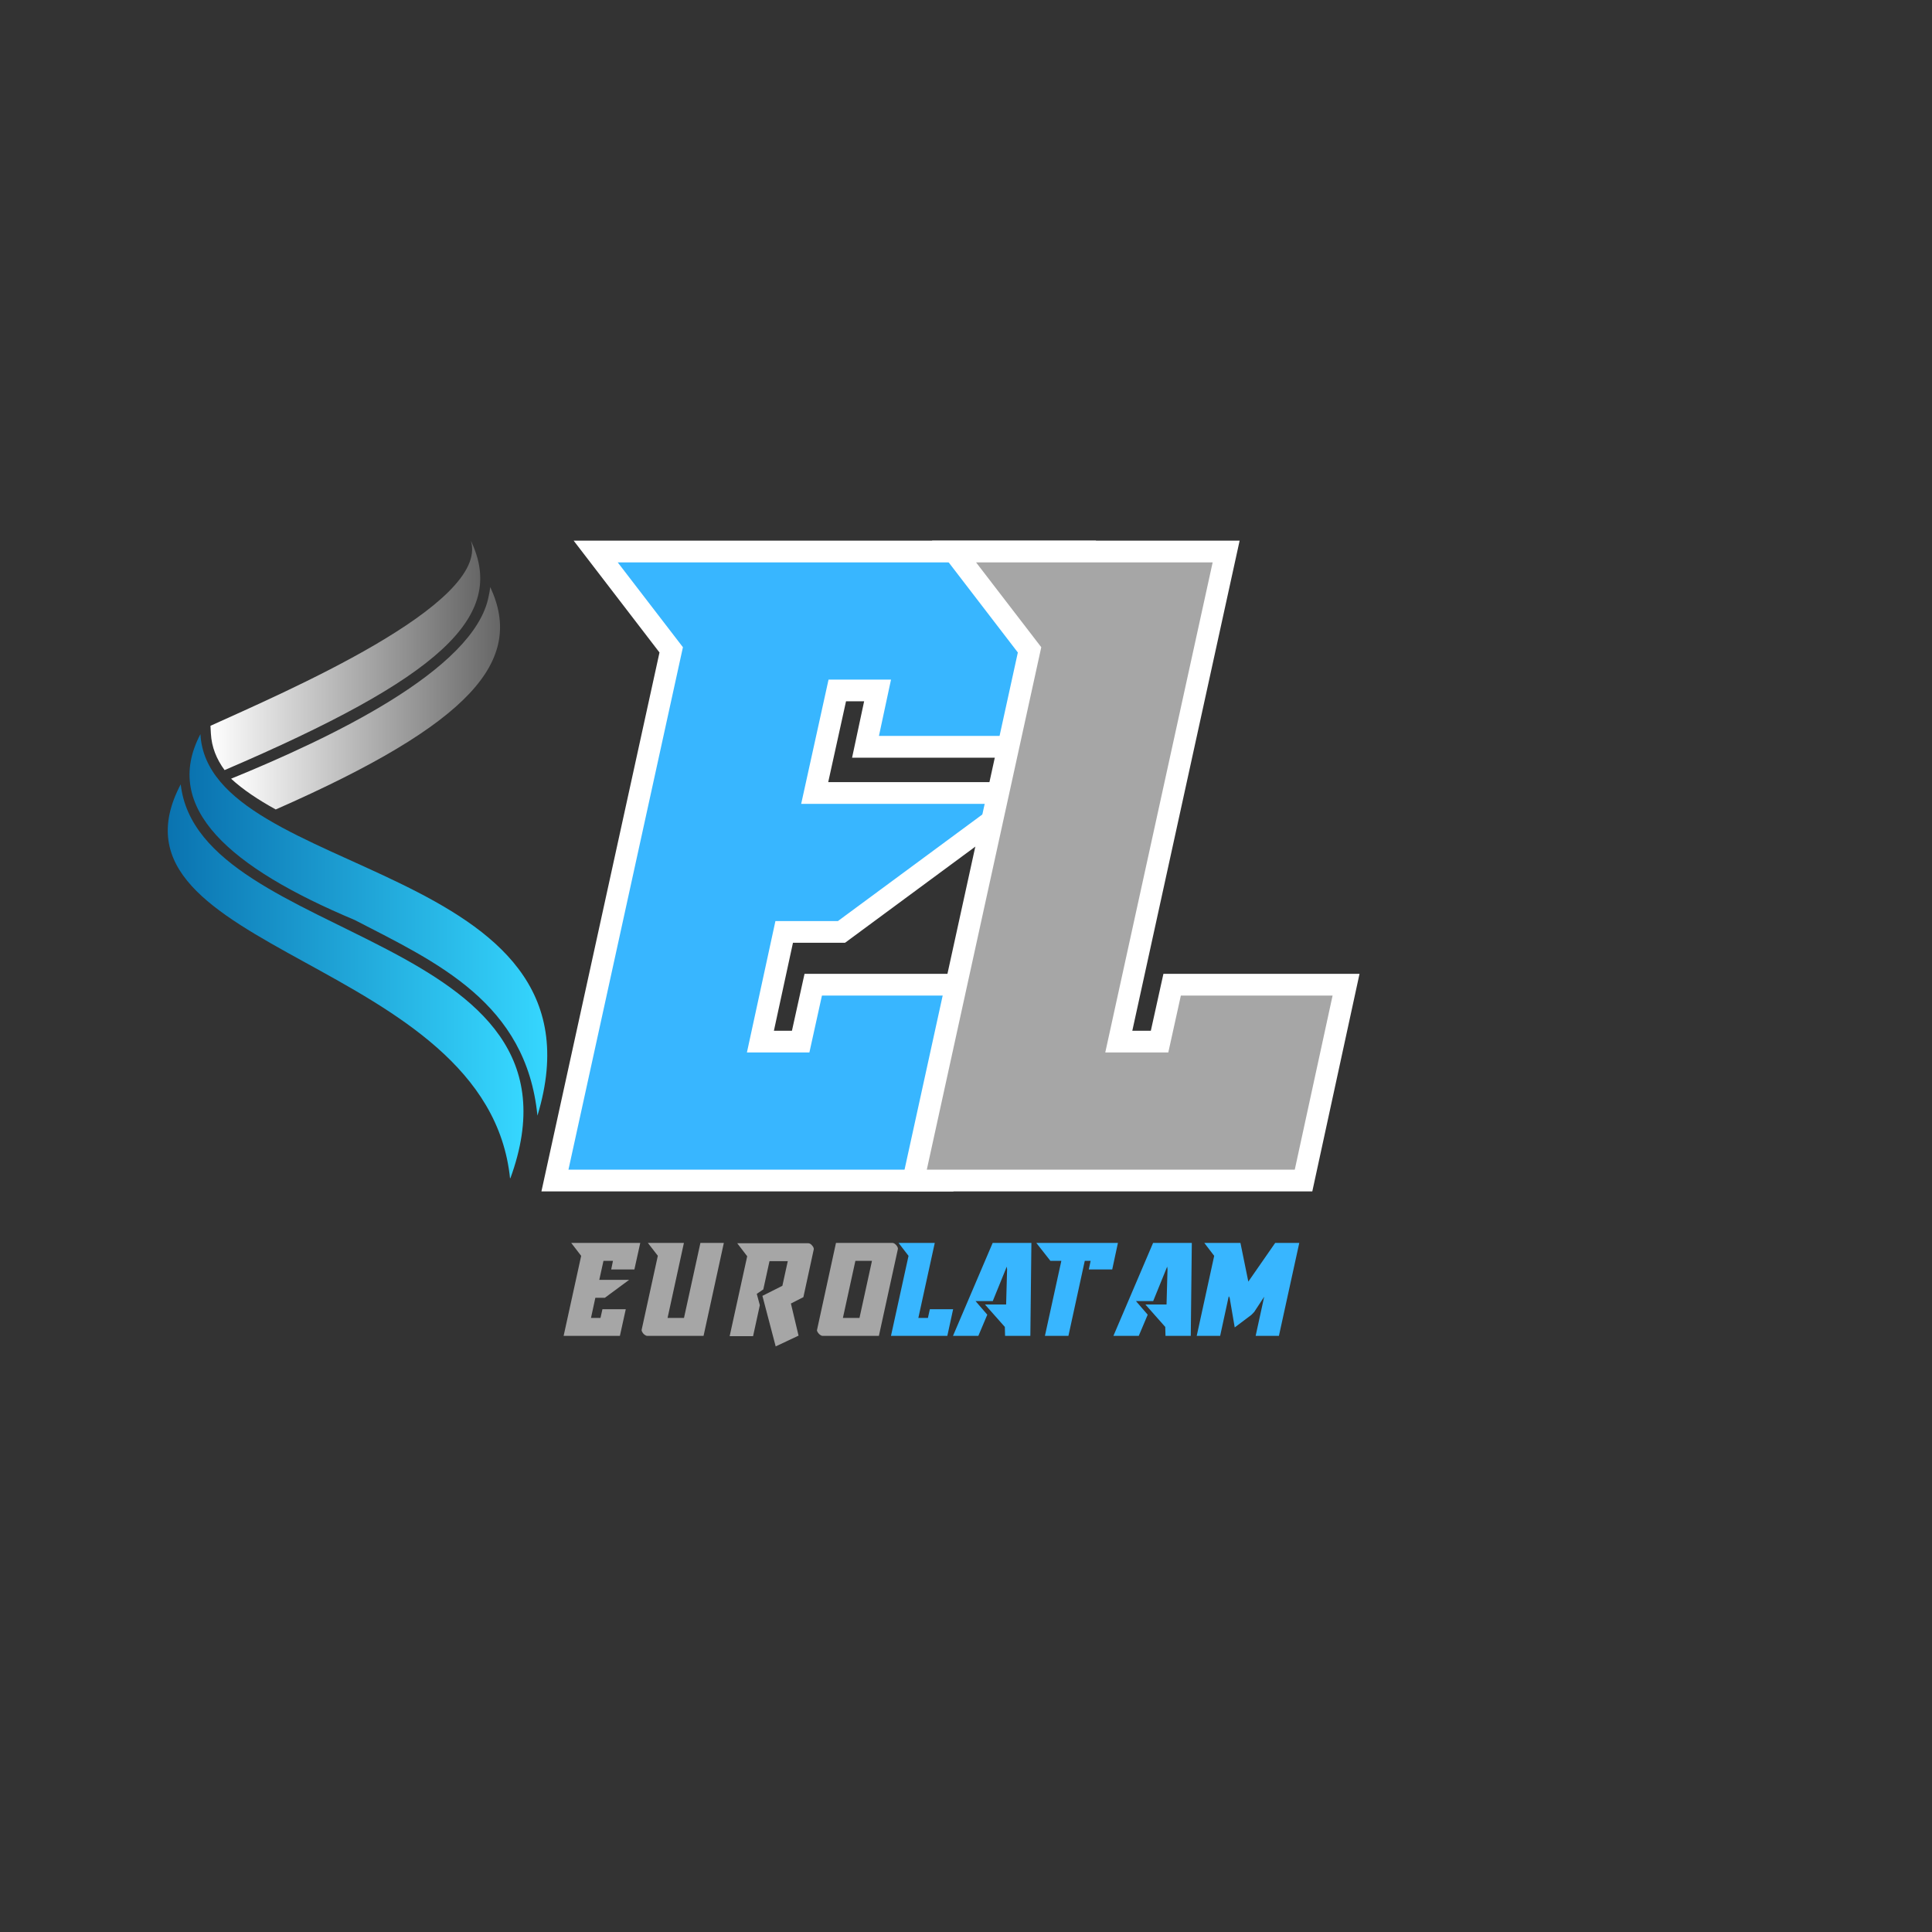 <svg xmlns="http://www.w3.org/2000/svg" xmlns:xlink="http://www.w3.org/1999/xlink" width="500" zoomAndPan="magnify" viewBox="0 0 375 375" height="500" preserveAspectRatio="xMidYMid meet" version="1.0"><rect x="0" y="0" width="375" height="375" fill="#333333" stroke="none"/><defs><g/><clipPath id="f84bdc5c48"><path d="M 40 104.926 L 94 104.926 L 94 150 L 40 150 Z M 40 104.926 " clip-rule="nonzero"/></clipPath><clipPath id="a2892f6c0e"><path d="M 91.402 104.973 C 95.133 117.332 54.598 134.617 40.852 140.879 L 40.934 142.387 C 41.078 145.012 42.027 147.348 43.59 149.477 C 85.246 131.617 98.492 119.754 91.402 104.973 Z M 91.402 104.973 " clip-rule="nonzero"/></clipPath><linearGradient x1="72.14" gradientTransform="matrix(0.115, 0, 0, 0.115, 32.561, 104.973)" y1="193.59" x2="573.57" gradientUnits="userSpaceOnUse" y2="193.59" id="30d8cd61ef"><stop stop-opacity="1" stop-color="rgb(99.998%, 99.998%, 99.998%)" offset="0"/><stop stop-opacity="1" stop-color="rgb(99.741%, 99.741%, 99.741%)" offset="0.004"/><stop stop-opacity="1" stop-color="rgb(99.483%, 99.483%, 99.483%)" offset="0.008"/><stop stop-opacity="1" stop-color="rgb(99.225%, 99.225%, 99.225%)" offset="0.012"/><stop stop-opacity="1" stop-color="rgb(98.967%, 98.967%, 98.967%)" offset="0.016"/><stop stop-opacity="1" stop-color="rgb(98.709%, 98.709%, 98.709%)" offset="0.02"/><stop stop-opacity="1" stop-color="rgb(98.451%, 98.451%, 98.451%)" offset="0.023"/><stop stop-opacity="1" stop-color="rgb(98.193%, 98.193%, 98.193%)" offset="0.027"/><stop stop-opacity="1" stop-color="rgb(97.935%, 97.935%, 97.935%)" offset="0.031"/><stop stop-opacity="1" stop-color="rgb(97.676%, 97.676%, 97.676%)" offset="0.035"/><stop stop-opacity="1" stop-color="rgb(97.418%, 97.418%, 97.418%)" offset="0.039"/><stop stop-opacity="1" stop-color="rgb(97.16%, 97.16%, 97.16%)" offset="0.043"/><stop stop-opacity="1" stop-color="rgb(96.902%, 96.902%, 96.902%)" offset="0.047"/><stop stop-opacity="1" stop-color="rgb(96.645%, 96.645%, 96.645%)" offset="0.051"/><stop stop-opacity="1" stop-color="rgb(96.387%, 96.387%, 96.387%)" offset="0.055"/><stop stop-opacity="1" stop-color="rgb(96.129%, 96.129%, 96.129%)" offset="0.059"/><stop stop-opacity="1" stop-color="rgb(95.871%, 95.871%, 95.871%)" offset="0.062"/><stop stop-opacity="1" stop-color="rgb(95.613%, 95.613%, 95.613%)" offset="0.066"/><stop stop-opacity="1" stop-color="rgb(95.355%, 95.355%, 95.355%)" offset="0.07"/><stop stop-opacity="1" stop-color="rgb(95.097%, 95.097%, 95.097%)" offset="0.074"/><stop stop-opacity="1" stop-color="rgb(94.839%, 94.839%, 94.839%)" offset="0.078"/><stop stop-opacity="1" stop-color="rgb(94.582%, 94.582%, 94.582%)" offset="0.082"/><stop stop-opacity="1" stop-color="rgb(94.324%, 94.324%, 94.324%)" offset="0.086"/><stop stop-opacity="1" stop-color="rgb(94.064%, 94.064%, 94.064%)" offset="0.09"/><stop stop-opacity="1" stop-color="rgb(93.806%, 93.806%, 93.806%)" offset="0.094"/><stop stop-opacity="1" stop-color="rgb(93.549%, 93.549%, 93.549%)" offset="0.098"/><stop stop-opacity="1" stop-color="rgb(93.291%, 93.291%, 93.291%)" offset="0.102"/><stop stop-opacity="1" stop-color="rgb(93.033%, 93.033%, 93.033%)" offset="0.105"/><stop stop-opacity="1" stop-color="rgb(92.775%, 92.775%, 92.775%)" offset="0.109"/><stop stop-opacity="1" stop-color="rgb(92.517%, 92.517%, 92.517%)" offset="0.113"/><stop stop-opacity="1" stop-color="rgb(92.259%, 92.259%, 92.259%)" offset="0.117"/><stop stop-opacity="1" stop-color="rgb(92.001%, 92.001%, 92.001%)" offset="0.121"/><stop stop-opacity="1" stop-color="rgb(91.743%, 91.743%, 91.743%)" offset="0.125"/><stop stop-opacity="1" stop-color="rgb(91.486%, 91.486%, 91.486%)" offset="0.129"/><stop stop-opacity="1" stop-color="rgb(91.228%, 91.228%, 91.228%)" offset="0.133"/><stop stop-opacity="1" stop-color="rgb(90.97%, 90.97%, 90.97%)" offset="0.137"/><stop stop-opacity="1" stop-color="rgb(90.712%, 90.712%, 90.712%)" offset="0.141"/><stop stop-opacity="1" stop-color="rgb(90.453%, 90.453%, 90.453%)" offset="0.145"/><stop stop-opacity="1" stop-color="rgb(90.195%, 90.195%, 90.195%)" offset="0.148"/><stop stop-opacity="1" stop-color="rgb(89.937%, 89.937%, 89.937%)" offset="0.152"/><stop stop-opacity="1" stop-color="rgb(89.679%, 89.679%, 89.679%)" offset="0.156"/><stop stop-opacity="1" stop-color="rgb(89.421%, 89.421%, 89.421%)" offset="0.16"/><stop stop-opacity="1" stop-color="rgb(89.163%, 89.163%, 89.163%)" offset="0.164"/><stop stop-opacity="1" stop-color="rgb(88.905%, 88.905%, 88.905%)" offset="0.168"/><stop stop-opacity="1" stop-color="rgb(88.647%, 88.647%, 88.647%)" offset="0.172"/><stop stop-opacity="1" stop-color="rgb(88.39%, 88.39%, 88.39%)" offset="0.176"/><stop stop-opacity="1" stop-color="rgb(88.132%, 88.132%, 88.132%)" offset="0.18"/><stop stop-opacity="1" stop-color="rgb(87.874%, 87.874%, 87.874%)" offset="0.184"/><stop stop-opacity="1" stop-color="rgb(87.616%, 87.616%, 87.616%)" offset="0.188"/><stop stop-opacity="1" stop-color="rgb(87.358%, 87.358%, 87.358%)" offset="0.191"/><stop stop-opacity="1" stop-color="rgb(87.1%, 87.1%, 87.1%)" offset="0.195"/><stop stop-opacity="1" stop-color="rgb(86.841%, 86.841%, 86.841%)" offset="0.199"/><stop stop-opacity="1" stop-color="rgb(86.583%, 86.583%, 86.583%)" offset="0.203"/><stop stop-opacity="1" stop-color="rgb(86.325%, 86.325%, 86.325%)" offset="0.207"/><stop stop-opacity="1" stop-color="rgb(86.067%, 86.067%, 86.067%)" offset="0.211"/><stop stop-opacity="1" stop-color="rgb(85.809%, 85.809%, 85.809%)" offset="0.215"/><stop stop-opacity="1" stop-color="rgb(85.551%, 85.551%, 85.551%)" offset="0.219"/><stop stop-opacity="1" stop-color="rgb(85.294%, 85.294%, 85.294%)" offset="0.223"/><stop stop-opacity="1" stop-color="rgb(85.036%, 85.036%, 85.036%)" offset="0.227"/><stop stop-opacity="1" stop-color="rgb(84.778%, 84.778%, 84.778%)" offset="0.23"/><stop stop-opacity="1" stop-color="rgb(84.52%, 84.52%, 84.52%)" offset="0.234"/><stop stop-opacity="1" stop-color="rgb(84.262%, 84.262%, 84.262%)" offset="0.238"/><stop stop-opacity="1" stop-color="rgb(84.004%, 84.004%, 84.004%)" offset="0.242"/><stop stop-opacity="1" stop-color="rgb(83.746%, 83.746%, 83.746%)" offset="0.246"/><stop stop-opacity="1" stop-color="rgb(83.488%, 83.488%, 83.488%)" offset="0.25"/><stop stop-opacity="1" stop-color="rgb(83.229%, 83.229%, 83.229%)" offset="0.254"/><stop stop-opacity="1" stop-color="rgb(82.971%, 82.971%, 82.971%)" offset="0.258"/><stop stop-opacity="1" stop-color="rgb(82.713%, 82.713%, 82.713%)" offset="0.262"/><stop stop-opacity="1" stop-color="rgb(82.455%, 82.455%, 82.455%)" offset="0.266"/><stop stop-opacity="1" stop-color="rgb(82.198%, 82.198%, 82.198%)" offset="0.27"/><stop stop-opacity="1" stop-color="rgb(81.94%, 81.94%, 81.94%)" offset="0.273"/><stop stop-opacity="1" stop-color="rgb(81.682%, 81.682%, 81.682%)" offset="0.277"/><stop stop-opacity="1" stop-color="rgb(81.424%, 81.424%, 81.424%)" offset="0.281"/><stop stop-opacity="1" stop-color="rgb(81.166%, 81.166%, 81.166%)" offset="0.285"/><stop stop-opacity="1" stop-color="rgb(80.908%, 80.908%, 80.908%)" offset="0.289"/><stop stop-opacity="1" stop-color="rgb(80.65%, 80.65%, 80.65%)" offset="0.293"/><stop stop-opacity="1" stop-color="rgb(80.392%, 80.392%, 80.392%)" offset="0.297"/><stop stop-opacity="1" stop-color="rgb(80.135%, 80.135%, 80.135%)" offset="0.301"/><stop stop-opacity="1" stop-color="rgb(79.877%, 79.877%, 79.877%)" offset="0.305"/><stop stop-opacity="1" stop-color="rgb(79.617%, 79.617%, 79.617%)" offset="0.309"/><stop stop-opacity="1" stop-color="rgb(79.359%, 79.359%, 79.359%)" offset="0.312"/><stop stop-opacity="1" stop-color="rgb(79.102%, 79.102%, 79.102%)" offset="0.316"/><stop stop-opacity="1" stop-color="rgb(78.844%, 78.844%, 78.844%)" offset="0.32"/><stop stop-opacity="1" stop-color="rgb(78.586%, 78.586%, 78.586%)" offset="0.324"/><stop stop-opacity="1" stop-color="rgb(78.328%, 78.328%, 78.328%)" offset="0.328"/><stop stop-opacity="1" stop-color="rgb(78.07%, 78.07%, 78.07%)" offset="0.332"/><stop stop-opacity="1" stop-color="rgb(77.812%, 77.812%, 77.812%)" offset="0.336"/><stop stop-opacity="1" stop-color="rgb(77.554%, 77.554%, 77.554%)" offset="0.34"/><stop stop-opacity="1" stop-color="rgb(77.296%, 77.296%, 77.296%)" offset="0.344"/><stop stop-opacity="1" stop-color="rgb(77.039%, 77.039%, 77.039%)" offset="0.348"/><stop stop-opacity="1" stop-color="rgb(76.781%, 76.781%, 76.781%)" offset="0.352"/><stop stop-opacity="1" stop-color="rgb(76.523%, 76.523%, 76.523%)" offset="0.355"/><stop stop-opacity="1" stop-color="rgb(76.265%, 76.265%, 76.265%)" offset="0.359"/><stop stop-opacity="1" stop-color="rgb(76.006%, 76.006%, 76.006%)" offset="0.363"/><stop stop-opacity="1" stop-color="rgb(75.748%, 75.748%, 75.748%)" offset="0.367"/><stop stop-opacity="1" stop-color="rgb(75.49%, 75.49%, 75.49%)" offset="0.371"/><stop stop-opacity="1" stop-color="rgb(75.232%, 75.232%, 75.232%)" offset="0.375"/><stop stop-opacity="1" stop-color="rgb(74.974%, 74.974%, 74.974%)" offset="0.379"/><stop stop-opacity="1" stop-color="rgb(74.716%, 74.716%, 74.716%)" offset="0.383"/><stop stop-opacity="1" stop-color="rgb(74.458%, 74.458%, 74.458%)" offset="0.387"/><stop stop-opacity="1" stop-color="rgb(74.2%, 74.2%, 74.2%)" offset="0.391"/><stop stop-opacity="1" stop-color="rgb(73.943%, 73.943%, 73.943%)" offset="0.395"/><stop stop-opacity="1" stop-color="rgb(73.685%, 73.685%, 73.685%)" offset="0.398"/><stop stop-opacity="1" stop-color="rgb(73.427%, 73.427%, 73.427%)" offset="0.402"/><stop stop-opacity="1" stop-color="rgb(73.169%, 73.169%, 73.169%)" offset="0.406"/><stop stop-opacity="1" stop-color="rgb(72.911%, 72.911%, 72.911%)" offset="0.41"/><stop stop-opacity="1" stop-color="rgb(72.653%, 72.653%, 72.653%)" offset="0.414"/><stop stop-opacity="1" stop-color="rgb(72.394%, 72.394%, 72.394%)" offset="0.418"/><stop stop-opacity="1" stop-color="rgb(72.136%, 72.136%, 72.136%)" offset="0.422"/><stop stop-opacity="1" stop-color="rgb(71.878%, 71.878%, 71.878%)" offset="0.426"/><stop stop-opacity="1" stop-color="rgb(71.62%, 71.62%, 71.62%)" offset="0.43"/><stop stop-opacity="1" stop-color="rgb(71.362%, 71.362%, 71.362%)" offset="0.434"/><stop stop-opacity="1" stop-color="rgb(71.104%, 71.104%, 71.104%)" offset="0.438"/><stop stop-opacity="1" stop-color="rgb(70.847%, 70.847%, 70.847%)" offset="0.441"/><stop stop-opacity="1" stop-color="rgb(70.589%, 70.589%, 70.589%)" offset="0.445"/><stop stop-opacity="1" stop-color="rgb(70.331%, 70.331%, 70.331%)" offset="0.449"/><stop stop-opacity="1" stop-color="rgb(70.073%, 70.073%, 70.073%)" offset="0.453"/><stop stop-opacity="1" stop-color="rgb(69.815%, 69.815%, 69.815%)" offset="0.457"/><stop stop-opacity="1" stop-color="rgb(69.557%, 69.557%, 69.557%)" offset="0.461"/><stop stop-opacity="1" stop-color="rgb(69.299%, 69.299%, 69.299%)" offset="0.465"/><stop stop-opacity="1" stop-color="rgb(69.041%, 69.041%, 69.041%)" offset="0.469"/><stop stop-opacity="1" stop-color="rgb(68.782%, 68.782%, 68.782%)" offset="0.473"/><stop stop-opacity="1" stop-color="rgb(68.524%, 68.524%, 68.524%)" offset="0.477"/><stop stop-opacity="1" stop-color="rgb(68.266%, 68.266%, 68.266%)" offset="0.48"/><stop stop-opacity="1" stop-color="rgb(68.008%, 68.008%, 68.008%)" offset="0.484"/><stop stop-opacity="1" stop-color="rgb(67.751%, 67.751%, 67.751%)" offset="0.488"/><stop stop-opacity="1" stop-color="rgb(67.493%, 67.493%, 67.493%)" offset="0.492"/><stop stop-opacity="1" stop-color="rgb(67.235%, 67.235%, 67.235%)" offset="0.496"/><stop stop-opacity="1" stop-color="rgb(66.977%, 66.977%, 66.977%)" offset="0.5"/><stop stop-opacity="1" stop-color="rgb(66.719%, 66.719%, 66.719%)" offset="0.504"/><stop stop-opacity="1" stop-color="rgb(66.461%, 66.461%, 66.461%)" offset="0.508"/><stop stop-opacity="1" stop-color="rgb(66.203%, 66.203%, 66.203%)" offset="0.512"/><stop stop-opacity="1" stop-color="rgb(65.945%, 65.945%, 65.945%)" offset="0.516"/><stop stop-opacity="1" stop-color="rgb(65.688%, 65.688%, 65.688%)" offset="0.52"/><stop stop-opacity="1" stop-color="rgb(65.43%, 65.43%, 65.43%)" offset="0.523"/><stop stop-opacity="1" stop-color="rgb(65.17%, 65.17%, 65.17%)" offset="0.527"/><stop stop-opacity="1" stop-color="rgb(64.912%, 64.912%, 64.912%)" offset="0.531"/><stop stop-opacity="1" stop-color="rgb(64.655%, 64.655%, 64.655%)" offset="0.535"/><stop stop-opacity="1" stop-color="rgb(64.397%, 64.397%, 64.397%)" offset="0.539"/><stop stop-opacity="1" stop-color="rgb(64.139%, 64.139%, 64.139%)" offset="0.543"/><stop stop-opacity="1" stop-color="rgb(63.881%, 63.881%, 63.881%)" offset="0.547"/><stop stop-opacity="1" stop-color="rgb(63.623%, 63.623%, 63.623%)" offset="0.551"/><stop stop-opacity="1" stop-color="rgb(63.365%, 63.365%, 63.365%)" offset="0.555"/><stop stop-opacity="1" stop-color="rgb(63.107%, 63.107%, 63.107%)" offset="0.559"/><stop stop-opacity="1" stop-color="rgb(62.849%, 62.849%, 62.849%)" offset="0.562"/><stop stop-opacity="1" stop-color="rgb(62.592%, 62.592%, 62.592%)" offset="0.566"/><stop stop-opacity="1" stop-color="rgb(62.334%, 62.334%, 62.334%)" offset="0.57"/><stop stop-opacity="1" stop-color="rgb(62.076%, 62.076%, 62.076%)" offset="0.574"/><stop stop-opacity="1" stop-color="rgb(61.818%, 61.818%, 61.818%)" offset="0.578"/><stop stop-opacity="1" stop-color="rgb(61.559%, 61.559%, 61.559%)" offset="0.582"/><stop stop-opacity="1" stop-color="rgb(61.301%, 61.301%, 61.301%)" offset="0.586"/><stop stop-opacity="1" stop-color="rgb(61.043%, 61.043%, 61.043%)" offset="0.59"/><stop stop-opacity="1" stop-color="rgb(60.785%, 60.785%, 60.785%)" offset="0.594"/><stop stop-opacity="1" stop-color="rgb(60.527%, 60.527%, 60.527%)" offset="0.598"/><stop stop-opacity="1" stop-color="rgb(60.269%, 60.269%, 60.269%)" offset="0.602"/><stop stop-opacity="1" stop-color="rgb(60.011%, 60.011%, 60.011%)" offset="0.605"/><stop stop-opacity="1" stop-color="rgb(59.753%, 59.753%, 59.753%)" offset="0.609"/><stop stop-opacity="1" stop-color="rgb(59.496%, 59.496%, 59.496%)" offset="0.613"/><stop stop-opacity="1" stop-color="rgb(59.238%, 59.238%, 59.238%)" offset="0.617"/><stop stop-opacity="1" stop-color="rgb(58.98%, 58.98%, 58.98%)" offset="0.621"/><stop stop-opacity="1" stop-color="rgb(58.722%, 58.722%, 58.722%)" offset="0.625"/><stop stop-opacity="1" stop-color="rgb(58.464%, 58.464%, 58.464%)" offset="0.629"/><stop stop-opacity="1" stop-color="rgb(58.206%, 58.206%, 58.206%)" offset="0.633"/><stop stop-opacity="1" stop-color="rgb(57.947%, 57.947%, 57.947%)" offset="0.637"/><stop stop-opacity="1" stop-color="rgb(57.689%, 57.689%, 57.689%)" offset="0.641"/><stop stop-opacity="1" stop-color="rgb(57.431%, 57.431%, 57.431%)" offset="0.645"/><stop stop-opacity="1" stop-color="rgb(57.173%, 57.173%, 57.173%)" offset="0.648"/><stop stop-opacity="1" stop-color="rgb(56.915%, 56.915%, 56.915%)" offset="0.652"/><stop stop-opacity="1" stop-color="rgb(56.657%, 56.657%, 56.657%)" offset="0.656"/><stop stop-opacity="1" stop-color="rgb(56.4%, 56.4%, 56.4%)" offset="0.66"/><stop stop-opacity="1" stop-color="rgb(56.142%, 56.142%, 56.142%)" offset="0.664"/><stop stop-opacity="1" stop-color="rgb(55.884%, 55.884%, 55.884%)" offset="0.668"/><stop stop-opacity="1" stop-color="rgb(55.626%, 55.626%, 55.626%)" offset="0.672"/><stop stop-opacity="1" stop-color="rgb(55.368%, 55.368%, 55.368%)" offset="0.676"/><stop stop-opacity="1" stop-color="rgb(55.11%, 55.11%, 55.11%)" offset="0.68"/><stop stop-opacity="1" stop-color="rgb(54.852%, 54.852%, 54.852%)" offset="0.684"/><stop stop-opacity="1" stop-color="rgb(54.594%, 54.594%, 54.594%)" offset="0.688"/><stop stop-opacity="1" stop-color="rgb(54.335%, 54.335%, 54.335%)" offset="0.691"/><stop stop-opacity="1" stop-color="rgb(54.077%, 54.077%, 54.077%)" offset="0.695"/><stop stop-opacity="1" stop-color="rgb(53.819%, 53.819%, 53.819%)" offset="0.699"/><stop stop-opacity="1" stop-color="rgb(53.561%, 53.561%, 53.561%)" offset="0.703"/><stop stop-opacity="1" stop-color="rgb(53.304%, 53.304%, 53.304%)" offset="0.707"/><stop stop-opacity="1" stop-color="rgb(53.046%, 53.046%, 53.046%)" offset="0.711"/><stop stop-opacity="1" stop-color="rgb(52.788%, 52.788%, 52.788%)" offset="0.715"/><stop stop-opacity="1" stop-color="rgb(52.53%, 52.53%, 52.53%)" offset="0.719"/><stop stop-opacity="1" stop-color="rgb(52.272%, 52.272%, 52.272%)" offset="0.723"/><stop stop-opacity="1" stop-color="rgb(52.014%, 52.014%, 52.014%)" offset="0.727"/><stop stop-opacity="1" stop-color="rgb(51.756%, 51.756%, 51.756%)" offset="0.73"/><stop stop-opacity="1" stop-color="rgb(51.498%, 51.498%, 51.498%)" offset="0.734"/><stop stop-opacity="1" stop-color="rgb(51.241%, 51.241%, 51.241%)" offset="0.738"/><stop stop-opacity="1" stop-color="rgb(50.983%, 50.983%, 50.983%)" offset="0.742"/><stop stop-opacity="1" stop-color="rgb(50.723%, 50.723%, 50.723%)" offset="0.746"/><stop stop-opacity="1" stop-color="rgb(50.465%, 50.465%, 50.465%)" offset="0.75"/><stop stop-opacity="1" stop-color="rgb(50.208%, 50.208%, 50.208%)" offset="0.754"/><stop stop-opacity="1" stop-color="rgb(49.95%, 49.95%, 49.95%)" offset="0.758"/><stop stop-opacity="1" stop-color="rgb(49.692%, 49.692%, 49.692%)" offset="0.762"/><stop stop-opacity="1" stop-color="rgb(49.434%, 49.434%, 49.434%)" offset="0.766"/><stop stop-opacity="1" stop-color="rgb(49.176%, 49.176%, 49.176%)" offset="0.77"/><stop stop-opacity="1" stop-color="rgb(48.918%, 48.918%, 48.918%)" offset="0.773"/><stop stop-opacity="1" stop-color="rgb(48.66%, 48.66%, 48.66%)" offset="0.777"/><stop stop-opacity="1" stop-color="rgb(48.402%, 48.402%, 48.402%)" offset="0.781"/><stop stop-opacity="1" stop-color="rgb(48.145%, 48.145%, 48.145%)" offset="0.785"/><stop stop-opacity="1" stop-color="rgb(47.887%, 47.887%, 47.887%)" offset="0.789"/><stop stop-opacity="1" stop-color="rgb(47.629%, 47.629%, 47.629%)" offset="0.793"/><stop stop-opacity="1" stop-color="rgb(47.371%, 47.371%, 47.371%)" offset="0.797"/><stop stop-opacity="1" stop-color="rgb(47.112%, 47.112%, 47.112%)" offset="0.801"/><stop stop-opacity="1" stop-color="rgb(46.854%, 46.854%, 46.854%)" offset="0.805"/><stop stop-opacity="1" stop-color="rgb(46.596%, 46.596%, 46.596%)" offset="0.809"/><stop stop-opacity="1" stop-color="rgb(46.338%, 46.338%, 46.338%)" offset="0.812"/><stop stop-opacity="1" stop-color="rgb(46.08%, 46.08%, 46.08%)" offset="0.816"/><stop stop-opacity="1" stop-color="rgb(45.822%, 45.822%, 45.822%)" offset="0.82"/><stop stop-opacity="1" stop-color="rgb(45.564%, 45.564%, 45.564%)" offset="0.824"/><stop stop-opacity="1" stop-color="rgb(45.306%, 45.306%, 45.306%)" offset="0.828"/><stop stop-opacity="1" stop-color="rgb(45.049%, 45.049%, 45.049%)" offset="0.832"/><stop stop-opacity="1" stop-color="rgb(44.791%, 44.791%, 44.791%)" offset="0.836"/><stop stop-opacity="1" stop-color="rgb(44.533%, 44.533%, 44.533%)" offset="0.84"/><stop stop-opacity="1" stop-color="rgb(44.275%, 44.275%, 44.275%)" offset="0.844"/><stop stop-opacity="1" stop-color="rgb(44.017%, 44.017%, 44.017%)" offset="0.848"/><stop stop-opacity="1" stop-color="rgb(43.759%, 43.759%, 43.759%)" offset="0.852"/><stop stop-opacity="1" stop-color="rgb(43.5%, 43.5%, 43.5%)" offset="0.855"/><stop stop-opacity="1" stop-color="rgb(43.242%, 43.242%, 43.242%)" offset="0.859"/><stop stop-opacity="1" stop-color="rgb(42.984%, 42.984%, 42.984%)" offset="0.863"/><stop stop-opacity="1" stop-color="rgb(42.726%, 42.726%, 42.726%)" offset="0.867"/><stop stop-opacity="1" stop-color="rgb(42.468%, 42.468%, 42.468%)" offset="0.871"/><stop stop-opacity="1" stop-color="rgb(42.21%, 42.21%, 42.21%)" offset="0.875"/><stop stop-opacity="1" stop-color="rgb(41.953%, 41.953%, 41.953%)" offset="0.879"/><stop stop-opacity="1" stop-color="rgb(41.695%, 41.695%, 41.695%)" offset="0.883"/><stop stop-opacity="1" stop-color="rgb(41.437%, 41.437%, 41.437%)" offset="0.887"/><stop stop-opacity="1" stop-color="rgb(41.179%, 41.179%, 41.179%)" offset="0.891"/><stop stop-opacity="1" stop-color="rgb(40.921%, 40.921%, 40.921%)" offset="0.895"/><stop stop-opacity="1" stop-color="rgb(40.663%, 40.663%, 40.663%)" offset="0.898"/><stop stop-opacity="1" stop-color="rgb(40.405%, 40.405%, 40.405%)" offset="0.902"/><stop stop-opacity="1" stop-color="rgb(40.147%, 40.147%, 40.147%)" offset="0.906"/><stop stop-opacity="1" stop-color="rgb(40.073%, 40.073%, 40.073%)" offset="0.938"/><stop stop-opacity="1" stop-color="rgb(39.999%, 39.999%, 39.999%)" offset="1"/></linearGradient><clipPath id="20e70d4253"><path d="M 44 113 L 98 113 L 98 158 L 44 158 Z M 44 113 " clip-rule="nonzero"/></clipPath><clipPath id="44e6440226"><path d="M 94.844 115.762 C 92.094 130.113 63.703 143.434 44.863 151.145 L 44.855 151.145 C 47.18 153.297 50.145 155.25 53.52 157.117 C 91.699 140.336 101.816 128.164 95.156 113.953 C 95.086 114.566 94.98 115.172 94.844 115.762 Z M 94.844 115.762 " clip-rule="evenodd"/></clipPath><linearGradient x1="106.97" gradientTransform="matrix(0.115, 0, 0, 0.115, 32.561, 104.973)" y1="265.883" x2="602.52" gradientUnits="userSpaceOnUse" y2="265.883" id="c1b78a758e"><stop stop-opacity="1" stop-color="rgb(100%, 100%, 100%)" offset="0"/><stop stop-opacity="1" stop-color="rgb(99.744%, 99.744%, 99.744%)" offset="0.004"/><stop stop-opacity="1" stop-color="rgb(99.489%, 99.489%, 99.489%)" offset="0.008"/><stop stop-opacity="1" stop-color="rgb(99.232%, 99.232%, 99.232%)" offset="0.012"/><stop stop-opacity="1" stop-color="rgb(98.978%, 98.978%, 98.978%)" offset="0.016"/><stop stop-opacity="1" stop-color="rgb(98.721%, 98.721%, 98.721%)" offset="0.02"/><stop stop-opacity="1" stop-color="rgb(98.466%, 98.466%, 98.466%)" offset="0.023"/><stop stop-opacity="1" stop-color="rgb(98.21%, 98.21%, 98.21%)" offset="0.027"/><stop stop-opacity="1" stop-color="rgb(97.954%, 97.954%, 97.954%)" offset="0.031"/><stop stop-opacity="1" stop-color="rgb(97.697%, 97.697%, 97.697%)" offset="0.035"/><stop stop-opacity="1" stop-color="rgb(97.443%, 97.443%, 97.443%)" offset="0.039"/><stop stop-opacity="1" stop-color="rgb(97.186%, 97.186%, 97.186%)" offset="0.043"/><stop stop-opacity="1" stop-color="rgb(96.931%, 96.931%, 96.931%)" offset="0.047"/><stop stop-opacity="1" stop-color="rgb(96.675%, 96.675%, 96.675%)" offset="0.051"/><stop stop-opacity="1" stop-color="rgb(96.42%, 96.42%, 96.42%)" offset="0.055"/><stop stop-opacity="1" stop-color="rgb(96.164%, 96.164%, 96.164%)" offset="0.059"/><stop stop-opacity="1" stop-color="rgb(95.909%, 95.909%, 95.909%)" offset="0.062"/><stop stop-opacity="1" stop-color="rgb(95.653%, 95.653%, 95.653%)" offset="0.066"/><stop stop-opacity="1" stop-color="rgb(95.396%, 95.396%, 95.396%)" offset="0.07"/><stop stop-opacity="1" stop-color="rgb(95.14%, 95.14%, 95.14%)" offset="0.074"/><stop stop-opacity="1" stop-color="rgb(94.885%, 94.885%, 94.885%)" offset="0.078"/><stop stop-opacity="1" stop-color="rgb(94.629%, 94.629%, 94.629%)" offset="0.082"/><stop stop-opacity="1" stop-color="rgb(94.374%, 94.374%, 94.374%)" offset="0.086"/><stop stop-opacity="1" stop-color="rgb(94.118%, 94.118%, 94.118%)" offset="0.09"/><stop stop-opacity="1" stop-color="rgb(93.863%, 93.863%, 93.863%)" offset="0.094"/><stop stop-opacity="1" stop-color="rgb(93.607%, 93.607%, 93.607%)" offset="0.098"/><stop stop-opacity="1" stop-color="rgb(93.352%, 93.352%, 93.352%)" offset="0.102"/><stop stop-opacity="1" stop-color="rgb(93.095%, 93.095%, 93.095%)" offset="0.105"/><stop stop-opacity="1" stop-color="rgb(92.839%, 92.839%, 92.839%)" offset="0.109"/><stop stop-opacity="1" stop-color="rgb(92.583%, 92.583%, 92.583%)" offset="0.113"/><stop stop-opacity="1" stop-color="rgb(92.328%, 92.328%, 92.328%)" offset="0.117"/><stop stop-opacity="1" stop-color="rgb(92.072%, 92.072%, 92.072%)" offset="0.121"/><stop stop-opacity="1" stop-color="rgb(91.817%, 91.817%, 91.817%)" offset="0.125"/><stop stop-opacity="1" stop-color="rgb(91.56%, 91.56%, 91.56%)" offset="0.129"/><stop stop-opacity="1" stop-color="rgb(91.306%, 91.306%, 91.306%)" offset="0.133"/><stop stop-opacity="1" stop-color="rgb(91.049%, 91.049%, 91.049%)" offset="0.137"/><stop stop-opacity="1" stop-color="rgb(90.793%, 90.793%, 90.793%)" offset="0.141"/><stop stop-opacity="1" stop-color="rgb(90.536%, 90.536%, 90.536%)" offset="0.145"/><stop stop-opacity="1" stop-color="rgb(90.282%, 90.282%, 90.282%)" offset="0.148"/><stop stop-opacity="1" stop-color="rgb(90.025%, 90.025%, 90.025%)" offset="0.152"/><stop stop-opacity="1" stop-color="rgb(89.771%, 89.771%, 89.771%)" offset="0.156"/><stop stop-opacity="1" stop-color="rgb(89.514%, 89.514%, 89.514%)" offset="0.16"/><stop stop-opacity="1" stop-color="rgb(89.259%, 89.259%, 89.259%)" offset="0.164"/><stop stop-opacity="1" stop-color="rgb(89.003%, 89.003%, 89.003%)" offset="0.168"/><stop stop-opacity="1" stop-color="rgb(88.748%, 88.748%, 88.748%)" offset="0.172"/><stop stop-opacity="1" stop-color="rgb(88.492%, 88.492%, 88.492%)" offset="0.176"/><stop stop-opacity="1" stop-color="rgb(88.235%, 88.235%, 88.235%)" offset="0.18"/><stop stop-opacity="1" stop-color="rgb(87.979%, 87.979%, 87.979%)" offset="0.184"/><stop stop-opacity="1" stop-color="rgb(87.724%, 87.724%, 87.724%)" offset="0.188"/><stop stop-opacity="1" stop-color="rgb(87.468%, 87.468%, 87.468%)" offset="0.191"/><stop stop-opacity="1" stop-color="rgb(87.213%, 87.213%, 87.213%)" offset="0.195"/><stop stop-opacity="1" stop-color="rgb(86.957%, 86.957%, 86.957%)" offset="0.199"/><stop stop-opacity="1" stop-color="rgb(86.702%, 86.702%, 86.702%)" offset="0.203"/><stop stop-opacity="1" stop-color="rgb(86.446%, 86.446%, 86.446%)" offset="0.207"/><stop stop-opacity="1" stop-color="rgb(86.189%, 86.189%, 86.189%)" offset="0.211"/><stop stop-opacity="1" stop-color="rgb(85.933%, 85.933%, 85.933%)" offset="0.215"/><stop stop-opacity="1" stop-color="rgb(85.678%, 85.678%, 85.678%)" offset="0.219"/><stop stop-opacity="1" stop-color="rgb(85.422%, 85.422%, 85.422%)" offset="0.223"/><stop stop-opacity="1" stop-color="rgb(85.167%, 85.167%, 85.167%)" offset="0.227"/><stop stop-opacity="1" stop-color="rgb(84.911%, 84.911%, 84.911%)" offset="0.23"/><stop stop-opacity="1" stop-color="rgb(84.656%, 84.656%, 84.656%)" offset="0.234"/><stop stop-opacity="1" stop-color="rgb(84.399%, 84.399%, 84.399%)" offset="0.238"/><stop stop-opacity="1" stop-color="rgb(84.145%, 84.145%, 84.145%)" offset="0.242"/><stop stop-opacity="1" stop-color="rgb(83.888%, 83.888%, 83.888%)" offset="0.246"/><stop stop-opacity="1" stop-color="rgb(83.632%, 83.632%, 83.632%)" offset="0.25"/><stop stop-opacity="1" stop-color="rgb(83.376%, 83.376%, 83.376%)" offset="0.254"/><stop stop-opacity="1" stop-color="rgb(83.121%, 83.121%, 83.121%)" offset="0.258"/><stop stop-opacity="1" stop-color="rgb(82.864%, 82.864%, 82.864%)" offset="0.262"/><stop stop-opacity="1" stop-color="rgb(82.61%, 82.61%, 82.61%)" offset="0.266"/><stop stop-opacity="1" stop-color="rgb(82.353%, 82.353%, 82.353%)" offset="0.27"/><stop stop-opacity="1" stop-color="rgb(82.098%, 82.098%, 82.098%)" offset="0.273"/><stop stop-opacity="1" stop-color="rgb(81.842%, 81.842%, 81.842%)" offset="0.277"/><stop stop-opacity="1" stop-color="rgb(81.587%, 81.587%, 81.587%)" offset="0.281"/><stop stop-opacity="1" stop-color="rgb(81.331%, 81.331%, 81.331%)" offset="0.285"/><stop stop-opacity="1" stop-color="rgb(81.075%, 81.075%, 81.075%)" offset="0.289"/><stop stop-opacity="1" stop-color="rgb(80.818%, 80.818%, 80.818%)" offset="0.293"/><stop stop-opacity="1" stop-color="rgb(80.563%, 80.563%, 80.563%)" offset="0.297"/><stop stop-opacity="1" stop-color="rgb(80.307%, 80.307%, 80.307%)" offset="0.301"/><stop stop-opacity="1" stop-color="rgb(80.052%, 80.052%, 80.052%)" offset="0.305"/><stop stop-opacity="1" stop-color="rgb(79.796%, 79.796%, 79.796%)" offset="0.309"/><stop stop-opacity="1" stop-color="rgb(79.541%, 79.541%, 79.541%)" offset="0.312"/><stop stop-opacity="1" stop-color="rgb(79.285%, 79.285%, 79.285%)" offset="0.316"/><stop stop-opacity="1" stop-color="rgb(79.028%, 79.028%, 79.028%)" offset="0.32"/><stop stop-opacity="1" stop-color="rgb(78.772%, 78.772%, 78.772%)" offset="0.324"/><stop stop-opacity="1" stop-color="rgb(78.517%, 78.517%, 78.517%)" offset="0.328"/><stop stop-opacity="1" stop-color="rgb(78.261%, 78.261%, 78.261%)" offset="0.332"/><stop stop-opacity="1" stop-color="rgb(78.006%, 78.006%, 78.006%)" offset="0.336"/><stop stop-opacity="1" stop-color="rgb(77.75%, 77.75%, 77.75%)" offset="0.34"/><stop stop-opacity="1" stop-color="rgb(77.495%, 77.495%, 77.495%)" offset="0.344"/><stop stop-opacity="1" stop-color="rgb(77.238%, 77.238%, 77.238%)" offset="0.348"/><stop stop-opacity="1" stop-color="rgb(76.984%, 76.984%, 76.984%)" offset="0.352"/><stop stop-opacity="1" stop-color="rgb(76.727%, 76.727%, 76.727%)" offset="0.355"/><stop stop-opacity="1" stop-color="rgb(76.471%, 76.471%, 76.471%)" offset="0.359"/><stop stop-opacity="1" stop-color="rgb(76.215%, 76.215%, 76.215%)" offset="0.363"/><stop stop-opacity="1" stop-color="rgb(75.96%, 75.96%, 75.96%)" offset="0.367"/><stop stop-opacity="1" stop-color="rgb(75.703%, 75.703%, 75.703%)" offset="0.371"/><stop stop-opacity="1" stop-color="rgb(75.449%, 75.449%, 75.449%)" offset="0.375"/><stop stop-opacity="1" stop-color="rgb(75.192%, 75.192%, 75.192%)" offset="0.379"/><stop stop-opacity="1" stop-color="rgb(74.937%, 74.937%, 74.937%)" offset="0.383"/><stop stop-opacity="1" stop-color="rgb(74.681%, 74.681%, 74.681%)" offset="0.387"/><stop stop-opacity="1" stop-color="rgb(74.425%, 74.425%, 74.425%)" offset="0.391"/><stop stop-opacity="1" stop-color="rgb(74.168%, 74.168%, 74.168%)" offset="0.395"/><stop stop-opacity="1" stop-color="rgb(73.914%, 73.914%, 73.914%)" offset="0.398"/><stop stop-opacity="1" stop-color="rgb(73.657%, 73.657%, 73.657%)" offset="0.402"/><stop stop-opacity="1" stop-color="rgb(73.402%, 73.402%, 73.402%)" offset="0.406"/><stop stop-opacity="1" stop-color="rgb(73.146%, 73.146%, 73.146%)" offset="0.41"/><stop stop-opacity="1" stop-color="rgb(72.891%, 72.891%, 72.891%)" offset="0.414"/><stop stop-opacity="1" stop-color="rgb(72.635%, 72.635%, 72.635%)" offset="0.418"/><stop stop-opacity="1" stop-color="rgb(72.38%, 72.38%, 72.38%)" offset="0.422"/><stop stop-opacity="1" stop-color="rgb(72.124%, 72.124%, 72.124%)" offset="0.426"/><stop stop-opacity="1" stop-color="rgb(71.867%, 71.867%, 71.867%)" offset="0.43"/><stop stop-opacity="1" stop-color="rgb(71.611%, 71.611%, 71.611%)" offset="0.434"/><stop stop-opacity="1" stop-color="rgb(71.356%, 71.356%, 71.356%)" offset="0.438"/><stop stop-opacity="1" stop-color="rgb(71.1%, 71.1%, 71.1%)" offset="0.441"/><stop stop-opacity="1" stop-color="rgb(70.845%, 70.845%, 70.845%)" offset="0.445"/><stop stop-opacity="1" stop-color="rgb(70.589%, 70.589%, 70.589%)" offset="0.449"/><stop stop-opacity="1" stop-color="rgb(70.334%, 70.334%, 70.334%)" offset="0.453"/><stop stop-opacity="1" stop-color="rgb(70.078%, 70.078%, 70.078%)" offset="0.457"/><stop stop-opacity="1" stop-color="rgb(69.823%, 69.823%, 69.823%)" offset="0.461"/><stop stop-opacity="1" stop-color="rgb(69.566%, 69.566%, 69.566%)" offset="0.465"/><stop stop-opacity="1" stop-color="rgb(69.31%, 69.31%, 69.31%)" offset="0.469"/><stop stop-opacity="1" stop-color="rgb(69.054%, 69.054%, 69.054%)" offset="0.473"/><stop stop-opacity="1" stop-color="rgb(68.799%, 68.799%, 68.799%)" offset="0.477"/><stop stop-opacity="1" stop-color="rgb(68.542%, 68.542%, 68.542%)" offset="0.48"/><stop stop-opacity="1" stop-color="rgb(68.288%, 68.288%, 68.288%)" offset="0.484"/><stop stop-opacity="1" stop-color="rgb(68.031%, 68.031%, 68.031%)" offset="0.488"/><stop stop-opacity="1" stop-color="rgb(67.776%, 67.776%, 67.776%)" offset="0.492"/><stop stop-opacity="1" stop-color="rgb(67.52%, 67.52%, 67.52%)" offset="0.496"/><stop stop-opacity="1" stop-color="rgb(67.264%, 67.264%, 67.264%)" offset="0.5"/><stop stop-opacity="1" stop-color="rgb(67.007%, 67.007%, 67.007%)" offset="0.504"/><stop stop-opacity="1" stop-color="rgb(66.753%, 66.753%, 66.753%)" offset="0.508"/><stop stop-opacity="1" stop-color="rgb(66.496%, 66.496%, 66.496%)" offset="0.512"/><stop stop-opacity="1" stop-color="rgb(66.241%, 66.241%, 66.241%)" offset="0.516"/><stop stop-opacity="1" stop-color="rgb(65.985%, 65.985%, 65.985%)" offset="0.52"/><stop stop-opacity="1" stop-color="rgb(65.73%, 65.73%, 65.73%)" offset="0.523"/><stop stop-opacity="1" stop-color="rgb(65.474%, 65.474%, 65.474%)" offset="0.527"/><stop stop-opacity="1" stop-color="rgb(65.219%, 65.219%, 65.219%)" offset="0.531"/><stop stop-opacity="1" stop-color="rgb(64.963%, 64.963%, 64.963%)" offset="0.535"/><stop stop-opacity="1" stop-color="rgb(64.706%, 64.706%, 64.706%)" offset="0.539"/><stop stop-opacity="1" stop-color="rgb(64.45%, 64.45%, 64.45%)" offset="0.543"/><stop stop-opacity="1" stop-color="rgb(64.195%, 64.195%, 64.195%)" offset="0.547"/><stop stop-opacity="1" stop-color="rgb(63.939%, 63.939%, 63.939%)" offset="0.551"/><stop stop-opacity="1" stop-color="rgb(63.684%, 63.684%, 63.684%)" offset="0.555"/><stop stop-opacity="1" stop-color="rgb(63.428%, 63.428%, 63.428%)" offset="0.559"/><stop stop-opacity="1" stop-color="rgb(63.173%, 63.173%, 63.173%)" offset="0.562"/><stop stop-opacity="1" stop-color="rgb(62.917%, 62.917%, 62.917%)" offset="0.566"/><stop stop-opacity="1" stop-color="rgb(62.66%, 62.66%, 62.66%)" offset="0.57"/><stop stop-opacity="1" stop-color="rgb(62.404%, 62.404%, 62.404%)" offset="0.574"/><stop stop-opacity="1" stop-color="rgb(62.149%, 62.149%, 62.149%)" offset="0.578"/><stop stop-opacity="1" stop-color="rgb(61.893%, 61.893%, 61.893%)" offset="0.582"/><stop stop-opacity="1" stop-color="rgb(61.638%, 61.638%, 61.638%)" offset="0.586"/><stop stop-opacity="1" stop-color="rgb(61.382%, 61.382%, 61.382%)" offset="0.59"/><stop stop-opacity="1" stop-color="rgb(61.127%, 61.127%, 61.127%)" offset="0.594"/><stop stop-opacity="1" stop-color="rgb(60.87%, 60.87%, 60.87%)" offset="0.598"/><stop stop-opacity="1" stop-color="rgb(60.616%, 60.616%, 60.616%)" offset="0.602"/><stop stop-opacity="1" stop-color="rgb(60.359%, 60.359%, 60.359%)" offset="0.605"/><stop stop-opacity="1" stop-color="rgb(60.103%, 60.103%, 60.103%)" offset="0.609"/><stop stop-opacity="1" stop-color="rgb(59.846%, 59.846%, 59.846%)" offset="0.613"/><stop stop-opacity="1" stop-color="rgb(59.592%, 59.592%, 59.592%)" offset="0.617"/><stop stop-opacity="1" stop-color="rgb(59.335%, 59.335%, 59.335%)" offset="0.621"/><stop stop-opacity="1" stop-color="rgb(59.081%, 59.081%, 59.081%)" offset="0.625"/><stop stop-opacity="1" stop-color="rgb(58.824%, 58.824%, 58.824%)" offset="0.629"/><stop stop-opacity="1" stop-color="rgb(58.569%, 58.569%, 58.569%)" offset="0.633"/><stop stop-opacity="1" stop-color="rgb(58.313%, 58.313%, 58.313%)" offset="0.637"/><stop stop-opacity="1" stop-color="rgb(58.058%, 58.058%, 58.058%)" offset="0.641"/><stop stop-opacity="1" stop-color="rgb(57.802%, 57.802%, 57.802%)" offset="0.645"/><stop stop-opacity="1" stop-color="rgb(57.545%, 57.545%, 57.545%)" offset="0.648"/><stop stop-opacity="1" stop-color="rgb(57.289%, 57.289%, 57.289%)" offset="0.652"/><stop stop-opacity="1" stop-color="rgb(57.034%, 57.034%, 57.034%)" offset="0.656"/><stop stop-opacity="1" stop-color="rgb(56.778%, 56.778%, 56.778%)" offset="0.66"/><stop stop-opacity="1" stop-color="rgb(56.523%, 56.523%, 56.523%)" offset="0.664"/><stop stop-opacity="1" stop-color="rgb(56.267%, 56.267%, 56.267%)" offset="0.668"/><stop stop-opacity="1" stop-color="rgb(56.012%, 56.012%, 56.012%)" offset="0.672"/><stop stop-opacity="1" stop-color="rgb(55.756%, 55.756%, 55.756%)" offset="0.676"/><stop stop-opacity="1" stop-color="rgb(55.499%, 55.499%, 55.499%)" offset="0.68"/><stop stop-opacity="1" stop-color="rgb(55.243%, 55.243%, 55.243%)" offset="0.684"/><stop stop-opacity="1" stop-color="rgb(54.988%, 54.988%, 54.988%)" offset="0.688"/><stop stop-opacity="1" stop-color="rgb(54.732%, 54.732%, 54.732%)" offset="0.691"/><stop stop-opacity="1" stop-color="rgb(54.477%, 54.477%, 54.477%)" offset="0.695"/><stop stop-opacity="1" stop-color="rgb(54.221%, 54.221%, 54.221%)" offset="0.699"/><stop stop-opacity="1" stop-color="rgb(53.966%, 53.966%, 53.966%)" offset="0.703"/><stop stop-opacity="1" stop-color="rgb(53.709%, 53.709%, 53.709%)" offset="0.707"/><stop stop-opacity="1" stop-color="rgb(53.455%, 53.455%, 53.455%)" offset="0.711"/><stop stop-opacity="1" stop-color="rgb(53.198%, 53.198%, 53.198%)" offset="0.715"/><stop stop-opacity="1" stop-color="rgb(52.942%, 52.942%, 52.942%)" offset="0.719"/><stop stop-opacity="1" stop-color="rgb(52.686%, 52.686%, 52.686%)" offset="0.723"/><stop stop-opacity="1" stop-color="rgb(52.431%, 52.431%, 52.431%)" offset="0.727"/><stop stop-opacity="1" stop-color="rgb(52.174%, 52.174%, 52.174%)" offset="0.73"/><stop stop-opacity="1" stop-color="rgb(51.92%, 51.92%, 51.92%)" offset="0.734"/><stop stop-opacity="1" stop-color="rgb(51.663%, 51.663%, 51.663%)" offset="0.738"/><stop stop-opacity="1" stop-color="rgb(51.408%, 51.408%, 51.408%)" offset="0.742"/><stop stop-opacity="1" stop-color="rgb(51.152%, 51.152%, 51.152%)" offset="0.746"/><stop stop-opacity="1" stop-color="rgb(50.896%, 50.896%, 50.896%)" offset="0.75"/><stop stop-opacity="1" stop-color="rgb(50.639%, 50.639%, 50.639%)" offset="0.754"/><stop stop-opacity="1" stop-color="rgb(50.385%, 50.385%, 50.385%)" offset="0.758"/><stop stop-opacity="1" stop-color="rgb(50.128%, 50.128%, 50.128%)" offset="0.762"/><stop stop-opacity="1" stop-color="rgb(49.873%, 49.873%, 49.873%)" offset="0.766"/><stop stop-opacity="1" stop-color="rgb(49.617%, 49.617%, 49.617%)" offset="0.77"/><stop stop-opacity="1" stop-color="rgb(49.362%, 49.362%, 49.362%)" offset="0.773"/><stop stop-opacity="1" stop-color="rgb(49.106%, 49.106%, 49.106%)" offset="0.777"/><stop stop-opacity="1" stop-color="rgb(48.851%, 48.851%, 48.851%)" offset="0.781"/><stop stop-opacity="1" stop-color="rgb(48.595%, 48.595%, 48.595%)" offset="0.785"/><stop stop-opacity="1" stop-color="rgb(48.338%, 48.338%, 48.338%)" offset="0.789"/><stop stop-opacity="1" stop-color="rgb(48.082%, 48.082%, 48.082%)" offset="0.793"/><stop stop-opacity="1" stop-color="rgb(47.827%, 47.827%, 47.827%)" offset="0.797"/><stop stop-opacity="1" stop-color="rgb(47.571%, 47.571%, 47.571%)" offset="0.801"/><stop stop-opacity="1" stop-color="rgb(47.316%, 47.316%, 47.316%)" offset="0.805"/><stop stop-opacity="1" stop-color="rgb(47.06%, 47.06%, 47.06%)" offset="0.809"/><stop stop-opacity="1" stop-color="rgb(46.805%, 46.805%, 46.805%)" offset="0.812"/><stop stop-opacity="1" stop-color="rgb(46.548%, 46.548%, 46.548%)" offset="0.816"/><stop stop-opacity="1" stop-color="rgb(46.294%, 46.294%, 46.294%)" offset="0.82"/><stop stop-opacity="1" stop-color="rgb(46.037%, 46.037%, 46.037%)" offset="0.824"/><stop stop-opacity="1" stop-color="rgb(45.781%, 45.781%, 45.781%)" offset="0.828"/><stop stop-opacity="1" stop-color="rgb(45.525%, 45.525%, 45.525%)" offset="0.832"/><stop stop-opacity="1" stop-color="rgb(45.27%, 45.27%, 45.27%)" offset="0.836"/><stop stop-opacity="1" stop-color="rgb(45.013%, 45.013%, 45.013%)" offset="0.84"/><stop stop-opacity="1" stop-color="rgb(44.759%, 44.759%, 44.759%)" offset="0.844"/><stop stop-opacity="1" stop-color="rgb(44.502%, 44.502%, 44.502%)" offset="0.848"/><stop stop-opacity="1" stop-color="rgb(44.247%, 44.247%, 44.247%)" offset="0.852"/><stop stop-opacity="1" stop-color="rgb(43.991%, 43.991%, 43.991%)" offset="0.855"/><stop stop-opacity="1" stop-color="rgb(43.735%, 43.735%, 43.735%)" offset="0.859"/><stop stop-opacity="1" stop-color="rgb(43.478%, 43.478%, 43.478%)" offset="0.863"/><stop stop-opacity="1" stop-color="rgb(43.224%, 43.224%, 43.224%)" offset="0.867"/><stop stop-opacity="1" stop-color="rgb(42.967%, 42.967%, 42.967%)" offset="0.871"/><stop stop-opacity="1" stop-color="rgb(42.712%, 42.712%, 42.712%)" offset="0.875"/><stop stop-opacity="1" stop-color="rgb(42.456%, 42.456%, 42.456%)" offset="0.879"/><stop stop-opacity="1" stop-color="rgb(42.201%, 42.201%, 42.201%)" offset="0.883"/><stop stop-opacity="1" stop-color="rgb(41.945%, 41.945%, 41.945%)" offset="0.887"/><stop stop-opacity="1" stop-color="rgb(41.69%, 41.69%, 41.69%)" offset="0.891"/><stop stop-opacity="1" stop-color="rgb(41.434%, 41.434%, 41.434%)" offset="0.895"/><stop stop-opacity="1" stop-color="rgb(41.177%, 41.177%, 41.177%)" offset="0.898"/><stop stop-opacity="1" stop-color="rgb(40.921%, 40.921%, 40.921%)" offset="0.902"/><stop stop-opacity="1" stop-color="rgb(40.666%, 40.666%, 40.666%)" offset="0.906"/><stop stop-opacity="1" stop-color="rgb(40.41%, 40.41%, 40.41%)" offset="0.91"/><stop stop-opacity="1" stop-color="rgb(40.155%, 40.155%, 40.155%)" offset="0.914"/><stop stop-opacity="1" stop-color="rgb(40.077%, 40.077%, 40.077%)" offset="0.922"/><stop stop-opacity="1" stop-color="rgb(39.999%, 39.999%, 39.999%)" offset="0.938"/><stop stop-opacity="1" stop-color="rgb(39.999%, 39.999%, 39.999%)" offset="1"/></linearGradient><clipPath id="ba9e32de72"><path d="M 36 142 L 107 142 L 107 217 L 36 217 Z M 36 142 " clip-rule="nonzero"/></clipPath><clipPath id="3b0920d625"><path d="M 68.855 178.574 C 44.629 168.41 31.352 156.82 38.902 142.5 C 40.426 170.664 119.359 167.102 104.316 216.543 C 102.145 194.594 84.754 186.801 68.855 178.574 Z M 68.855 178.574 " clip-rule="evenodd"/></clipPath><linearGradient x1="-10.52" gradientTransform="matrix(0.115, 0, 0, 0.115, 32.561, 104.973)" y1="648.547" x2="752.653" gradientUnits="userSpaceOnUse" y2="648.547" id="514d362367"><stop stop-opacity="1" stop-color="rgb(3.899%, 45.099%, 68.999%)" offset="0"/><stop stop-opacity="1" stop-color="rgb(3.905%, 45.113%, 69.009%)" offset="0.062"/><stop stop-opacity="1" stop-color="rgb(3.996%, 45.319%, 69.173%)" offset="0.07"/><stop stop-opacity="1" stop-color="rgb(4.167%, 45.706%, 69.479%)" offset="0.078"/><stop stop-opacity="1" stop-color="rgb(4.338%, 46.092%, 69.785%)" offset="0.086"/><stop stop-opacity="1" stop-color="rgb(4.509%, 46.48%, 70.091%)" offset="0.094"/><stop stop-opacity="1" stop-color="rgb(4.68%, 46.867%, 70.396%)" offset="0.102"/><stop stop-opacity="1" stop-color="rgb(4.851%, 47.253%, 70.703%)" offset="0.109"/><stop stop-opacity="1" stop-color="rgb(5.02%, 47.641%, 71.008%)" offset="0.117"/><stop stop-opacity="1" stop-color="rgb(5.191%, 48.027%, 71.315%)" offset="0.125"/><stop stop-opacity="1" stop-color="rgb(5.362%, 48.415%, 71.62%)" offset="0.133"/><stop stop-opacity="1" stop-color="rgb(5.533%, 48.801%, 71.927%)" offset="0.141"/><stop stop-opacity="1" stop-color="rgb(5.704%, 49.188%, 72.232%)" offset="0.148"/><stop stop-opacity="1" stop-color="rgb(5.875%, 49.576%, 72.539%)" offset="0.156"/><stop stop-opacity="1" stop-color="rgb(6.046%, 49.962%, 72.844%)" offset="0.164"/><stop stop-opacity="1" stop-color="rgb(6.216%, 50.349%, 73.151%)" offset="0.172"/><stop stop-opacity="1" stop-color="rgb(6.387%, 50.735%, 73.457%)" offset="0.18"/><stop stop-opacity="1" stop-color="rgb(6.558%, 51.123%, 73.763%)" offset="0.188"/><stop stop-opacity="1" stop-color="rgb(6.729%, 51.509%, 74.069%)" offset="0.195"/><stop stop-opacity="1" stop-color="rgb(6.898%, 51.897%, 74.374%)" offset="0.203"/><stop stop-opacity="1" stop-color="rgb(7.069%, 52.283%, 74.681%)" offset="0.211"/><stop stop-opacity="1" stop-color="rgb(7.24%, 52.67%, 74.986%)" offset="0.219"/><stop stop-opacity="1" stop-color="rgb(7.411%, 53.058%, 75.293%)" offset="0.227"/><stop stop-opacity="1" stop-color="rgb(7.582%, 53.444%, 75.598%)" offset="0.234"/><stop stop-opacity="1" stop-color="rgb(7.753%, 53.831%, 75.905%)" offset="0.242"/><stop stop-opacity="1" stop-color="rgb(7.924%, 54.218%, 76.21%)" offset="0.25"/><stop stop-opacity="1" stop-color="rgb(8.095%, 54.605%, 76.517%)" offset="0.258"/><stop stop-opacity="1" stop-color="rgb(8.266%, 54.991%, 76.822%)" offset="0.266"/><stop stop-opacity="1" stop-color="rgb(8.437%, 55.379%, 77.129%)" offset="0.273"/><stop stop-opacity="1" stop-color="rgb(8.606%, 55.766%, 77.434%)" offset="0.281"/><stop stop-opacity="1" stop-color="rgb(8.777%, 56.152%, 77.74%)" offset="0.289"/><stop stop-opacity="1" stop-color="rgb(8.948%, 56.54%, 78.046%)" offset="0.297"/><stop stop-opacity="1" stop-color="rgb(9.119%, 56.926%, 78.352%)" offset="0.305"/><stop stop-opacity="1" stop-color="rgb(9.29%, 57.314%, 78.658%)" offset="0.312"/><stop stop-opacity="1" stop-color="rgb(9.46%, 57.7%, 78.964%)" offset="0.32"/><stop stop-opacity="1" stop-color="rgb(9.631%, 58.087%, 79.269%)" offset="0.328"/><stop stop-opacity="1" stop-color="rgb(9.802%, 58.475%, 79.576%)" offset="0.336"/><stop stop-opacity="1" stop-color="rgb(9.973%, 58.861%, 79.881%)" offset="0.344"/><stop stop-opacity="1" stop-color="rgb(10.144%, 59.248%, 80.188%)" offset="0.352"/><stop stop-opacity="1" stop-color="rgb(10.315%, 59.634%, 80.495%)" offset="0.359"/><stop stop-opacity="1" stop-color="rgb(10.484%, 60.022%, 80.8%)" offset="0.367"/><stop stop-opacity="1" stop-color="rgb(10.655%, 60.408%, 81.107%)" offset="0.375"/><stop stop-opacity="1" stop-color="rgb(10.826%, 60.796%, 81.412%)" offset="0.383"/><stop stop-opacity="1" stop-color="rgb(10.997%, 61.182%, 81.718%)" offset="0.391"/><stop stop-opacity="1" stop-color="rgb(11.168%, 61.569%, 82.024%)" offset="0.398"/><stop stop-opacity="1" stop-color="rgb(11.339%, 61.957%, 82.33%)" offset="0.406"/><stop stop-opacity="1" stop-color="rgb(11.51%, 62.343%, 82.635%)" offset="0.414"/><stop stop-opacity="1" stop-color="rgb(11.681%, 62.73%, 82.942%)" offset="0.422"/><stop stop-opacity="1" stop-color="rgb(11.852%, 63.116%, 83.247%)" offset="0.43"/><stop stop-opacity="1" stop-color="rgb(12.022%, 63.504%, 83.554%)" offset="0.438"/><stop stop-opacity="1" stop-color="rgb(12.192%, 63.89%, 83.859%)" offset="0.445"/><stop stop-opacity="1" stop-color="rgb(12.363%, 64.278%, 84.166%)" offset="0.453"/><stop stop-opacity="1" stop-color="rgb(12.534%, 64.665%, 84.471%)" offset="0.461"/><stop stop-opacity="1" stop-color="rgb(12.704%, 65.051%, 84.778%)" offset="0.469"/><stop stop-opacity="1" stop-color="rgb(12.875%, 65.439%, 85.083%)" offset="0.477"/><stop stop-opacity="1" stop-color="rgb(13.046%, 65.825%, 85.39%)" offset="0.484"/><stop stop-opacity="1" stop-color="rgb(13.217%, 66.212%, 85.695%)" offset="0.492"/><stop stop-opacity="1" stop-color="rgb(13.388%, 66.599%, 86.002%)" offset="0.5"/><stop stop-opacity="1" stop-color="rgb(13.559%, 66.986%, 86.307%)" offset="0.508"/><stop stop-opacity="1" stop-color="rgb(13.73%, 67.372%, 86.613%)" offset="0.516"/><stop stop-opacity="1" stop-color="rgb(13.901%, 67.76%, 86.92%)" offset="0.523"/><stop stop-opacity="1" stop-color="rgb(14.07%, 68.147%, 87.225%)" offset="0.531"/><stop stop-opacity="1" stop-color="rgb(14.241%, 68.533%, 87.532%)" offset="0.539"/><stop stop-opacity="1" stop-color="rgb(14.412%, 68.921%, 87.837%)" offset="0.547"/><stop stop-opacity="1" stop-color="rgb(14.583%, 69.307%, 88.144%)" offset="0.555"/><stop stop-opacity="1" stop-color="rgb(14.754%, 69.695%, 88.449%)" offset="0.562"/><stop stop-opacity="1" stop-color="rgb(14.925%, 70.081%, 88.756%)" offset="0.57"/><stop stop-opacity="1" stop-color="rgb(15.096%, 70.468%, 89.061%)" offset="0.578"/><stop stop-opacity="1" stop-color="rgb(15.266%, 70.856%, 89.368%)" offset="0.586"/><stop stop-opacity="1" stop-color="rgb(15.437%, 71.242%, 89.673%)" offset="0.594"/><stop stop-opacity="1" stop-color="rgb(15.608%, 71.629%, 89.98%)" offset="0.602"/><stop stop-opacity="1" stop-color="rgb(15.778%, 72.015%, 90.285%)" offset="0.609"/><stop stop-opacity="1" stop-color="rgb(15.948%, 72.403%, 90.591%)" offset="0.617"/><stop stop-opacity="1" stop-color="rgb(16.119%, 72.789%, 90.897%)" offset="0.625"/><stop stop-opacity="1" stop-color="rgb(16.29%, 73.177%, 91.203%)" offset="0.633"/><stop stop-opacity="1" stop-color="rgb(16.461%, 73.564%, 91.508%)" offset="0.641"/><stop stop-opacity="1" stop-color="rgb(16.632%, 73.95%, 91.815%)" offset="0.648"/><stop stop-opacity="1" stop-color="rgb(16.803%, 74.338%, 92.12%)" offset="0.656"/><stop stop-opacity="1" stop-color="rgb(16.974%, 74.724%, 92.427%)" offset="0.664"/><stop stop-opacity="1" stop-color="rgb(17.145%, 75.111%, 92.732%)" offset="0.672"/><stop stop-opacity="1" stop-color="rgb(17.316%, 75.497%, 93.039%)" offset="0.68"/><stop stop-opacity="1" stop-color="rgb(17.487%, 75.885%, 93.344%)" offset="0.688"/><stop stop-opacity="1" stop-color="rgb(17.656%, 76.271%, 93.651%)" offset="0.695"/><stop stop-opacity="1" stop-color="rgb(17.827%, 76.659%, 93.958%)" offset="0.703"/><stop stop-opacity="1" stop-color="rgb(17.998%, 77.046%, 94.263%)" offset="0.711"/><stop stop-opacity="1" stop-color="rgb(18.169%, 77.432%, 94.569%)" offset="0.719"/><stop stop-opacity="1" stop-color="rgb(18.34%, 77.82%, 94.875%)" offset="0.727"/><stop stop-opacity="1" stop-color="rgb(18.51%, 78.206%, 95.181%)" offset="0.734"/><stop stop-opacity="1" stop-color="rgb(18.681%, 78.593%, 95.486%)" offset="0.742"/><stop stop-opacity="1" stop-color="rgb(18.852%, 78.979%, 95.793%)" offset="0.75"/><stop stop-opacity="1" stop-color="rgb(19.023%, 79.367%, 96.098%)" offset="0.758"/><stop stop-opacity="1" stop-color="rgb(19.194%, 79.755%, 96.405%)" offset="0.766"/><stop stop-opacity="1" stop-color="rgb(19.363%, 80.141%, 96.71%)" offset="0.773"/><stop stop-opacity="1" stop-color="rgb(19.534%, 80.528%, 97.017%)" offset="0.781"/><stop stop-opacity="1" stop-color="rgb(19.705%, 80.914%, 97.322%)" offset="0.789"/><stop stop-opacity="1" stop-color="rgb(19.876%, 81.302%, 97.629%)" offset="0.797"/><stop stop-opacity="1" stop-color="rgb(20.047%, 81.688%, 97.934%)" offset="0.805"/><stop stop-opacity="1" stop-color="rgb(20.218%, 82.076%, 98.241%)" offset="0.812"/><stop stop-opacity="1" stop-color="rgb(20.389%, 82.462%, 98.546%)" offset="0.82"/><stop stop-opacity="1" stop-color="rgb(20.56%, 82.849%, 98.853%)" offset="0.828"/><stop stop-opacity="1" stop-color="rgb(20.731%, 83.237%, 99.158%)" offset="0.836"/><stop stop-opacity="1" stop-color="rgb(20.901%, 83.623%, 99.464%)" offset="0.844"/><stop stop-opacity="1" stop-color="rgb(21.071%, 84.01%, 99.77%)" offset="0.852"/><stop stop-opacity="1" stop-color="rgb(21.178%, 84.251%, 99.962%)" offset="0.859"/><stop stop-opacity="1" stop-color="rgb(21.199%, 84.299%, 100%)" offset="0.875"/><stop stop-opacity="1" stop-color="rgb(21.199%, 84.299%, 100%)" offset="1"/></linearGradient><clipPath id="2a0869c0de"><path d="M 32 152 L 102 152 L 102 228.676 L 32 228.676 Z M 32 152 " clip-rule="nonzero"/></clipPath><clipPath id="d1f0d0d69f"><path d="M 35.078 152.234 C 38.574 183.27 116.656 180.926 99.012 228.844 C 94.75 185.812 17.828 184.953 35.078 152.234 Z M 35.078 152.234 " clip-rule="evenodd"/></clipPath><linearGradient x1="-128.19" gradientTransform="matrix(0.115, 0, 0, 0.115, 32.561, 104.973)" y1="744.402" x2="731.6" gradientUnits="userSpaceOnUse" y2="744.402" id="26f5d43a33"><stop stop-opacity="1" stop-color="rgb(3.899%, 45.099%, 68.999%)" offset="0"/><stop stop-opacity="1" stop-color="rgb(3.899%, 45.099%, 68.999%)" offset="0.125"/><stop stop-opacity="1" stop-color="rgb(3.899%, 45.099%, 68.999%)" offset="0.141"/><stop stop-opacity="1" stop-color="rgb(3.899%, 45.099%, 68.999%)" offset="0.148"/><stop stop-opacity="1" stop-color="rgb(3.987%, 45.299%, 69.157%)" offset="0.152"/><stop stop-opacity="1" stop-color="rgb(4.077%, 45.5%, 69.316%)" offset="0.156"/><stop stop-opacity="1" stop-color="rgb(4.173%, 45.72%, 69.49%)" offset="0.16"/><stop stop-opacity="1" stop-color="rgb(4.269%, 45.94%, 69.664%)" offset="0.164"/><stop stop-opacity="1" stop-color="rgb(4.366%, 46.158%, 69.836%)" offset="0.168"/><stop stop-opacity="1" stop-color="rgb(4.463%, 46.378%, 70.01%)" offset="0.172"/><stop stop-opacity="1" stop-color="rgb(4.559%, 46.596%, 70.183%)" offset="0.176"/><stop stop-opacity="1" stop-color="rgb(4.657%, 46.815%, 70.357%)" offset="0.18"/><stop stop-opacity="1" stop-color="rgb(4.753%, 47.035%, 70.529%)" offset="0.184"/><stop stop-opacity="1" stop-color="rgb(4.851%, 47.255%, 70.703%)" offset="0.188"/><stop stop-opacity="1" stop-color="rgb(4.947%, 47.473%, 70.876%)" offset="0.191"/><stop stop-opacity="1" stop-color="rgb(5.043%, 47.693%, 71.049%)" offset="0.195"/><stop stop-opacity="1" stop-color="rgb(5.139%, 47.911%, 71.223%)" offset="0.199"/><stop stop-opacity="1" stop-color="rgb(5.237%, 48.131%, 71.397%)" offset="0.203"/><stop stop-opacity="1" stop-color="rgb(5.333%, 48.349%, 71.57%)" offset="0.207"/><stop stop-opacity="1" stop-color="rgb(5.431%, 48.569%, 71.744%)" offset="0.211"/><stop stop-opacity="1" stop-color="rgb(5.527%, 48.788%, 71.916%)" offset="0.215"/><stop stop-opacity="1" stop-color="rgb(5.624%, 49.008%, 72.09%)" offset="0.219"/><stop stop-opacity="1" stop-color="rgb(5.721%, 49.226%, 72.263%)" offset="0.223"/><stop stop-opacity="1" stop-color="rgb(5.818%, 49.446%, 72.437%)" offset="0.227"/><stop stop-opacity="1" stop-color="rgb(5.914%, 49.664%, 72.609%)" offset="0.23"/><stop stop-opacity="1" stop-color="rgb(6.01%, 49.884%, 72.783%)" offset="0.234"/><stop stop-opacity="1" stop-color="rgb(6.107%, 50.104%, 72.957%)" offset="0.238"/><stop stop-opacity="1" stop-color="rgb(6.204%, 50.323%, 73.131%)" offset="0.242"/><stop stop-opacity="1" stop-color="rgb(6.3%, 50.542%, 73.303%)" offset="0.246"/><stop stop-opacity="1" stop-color="rgb(6.398%, 50.761%, 73.477%)" offset="0.25"/><stop stop-opacity="1" stop-color="rgb(6.494%, 50.98%, 73.65%)" offset="0.254"/><stop stop-opacity="1" stop-color="rgb(6.592%, 51.199%, 73.824%)" offset="0.258"/><stop stop-opacity="1" stop-color="rgb(6.688%, 51.418%, 73.996%)" offset="0.262"/><stop stop-opacity="1" stop-color="rgb(6.786%, 51.637%, 74.17%)" offset="0.266"/><stop stop-opacity="1" stop-color="rgb(6.882%, 51.857%, 74.342%)" offset="0.27"/><stop stop-opacity="1" stop-color="rgb(6.978%, 52.077%, 74.516%)" offset="0.273"/><stop stop-opacity="1" stop-color="rgb(7.074%, 52.295%, 74.689%)" offset="0.277"/><stop stop-opacity="1" stop-color="rgb(7.172%, 52.515%, 74.863%)" offset="0.281"/><stop stop-opacity="1" stop-color="rgb(7.268%, 52.733%, 75.037%)" offset="0.285"/><stop stop-opacity="1" stop-color="rgb(7.365%, 52.953%, 75.211%)" offset="0.289"/><stop stop-opacity="1" stop-color="rgb(7.462%, 53.172%, 75.383%)" offset="0.293"/><stop stop-opacity="1" stop-color="rgb(7.559%, 53.392%, 75.557%)" offset="0.297"/><stop stop-opacity="1" stop-color="rgb(7.655%, 53.61%, 75.729%)" offset="0.301"/><stop stop-opacity="1" stop-color="rgb(7.751%, 53.83%, 75.903%)" offset="0.305"/><stop stop-opacity="1" stop-color="rgb(7.848%, 54.048%, 76.076%)" offset="0.309"/><stop stop-opacity="1" stop-color="rgb(7.945%, 54.268%, 76.25%)" offset="0.312"/><stop stop-opacity="1" stop-color="rgb(8.041%, 54.486%, 76.422%)" offset="0.316"/><stop stop-opacity="1" stop-color="rgb(8.139%, 54.706%, 76.596%)" offset="0.32"/><stop stop-opacity="1" stop-color="rgb(8.235%, 54.926%, 76.77%)" offset="0.324"/><stop stop-opacity="1" stop-color="rgb(8.333%, 55.145%, 76.944%)" offset="0.328"/><stop stop-opacity="1" stop-color="rgb(8.429%, 55.363%, 77.116%)" offset="0.332"/><stop stop-opacity="1" stop-color="rgb(8.527%, 55.583%, 77.29%)" offset="0.336"/><stop stop-opacity="1" stop-color="rgb(8.623%, 55.801%, 77.463%)" offset="0.34"/><stop stop-opacity="1" stop-color="rgb(8.719%, 56.021%, 77.637%)" offset="0.344"/><stop stop-opacity="1" stop-color="rgb(8.815%, 56.241%, 77.809%)" offset="0.348"/><stop stop-opacity="1" stop-color="rgb(8.913%, 56.461%, 77.983%)" offset="0.352"/><stop stop-opacity="1" stop-color="rgb(9.009%, 56.679%, 78.156%)" offset="0.355"/><stop stop-opacity="1" stop-color="rgb(9.106%, 56.898%, 78.329%)" offset="0.359"/><stop stop-opacity="1" stop-color="rgb(9.203%, 57.117%, 78.503%)" offset="0.363"/><stop stop-opacity="1" stop-color="rgb(9.3%, 57.336%, 78.677%)" offset="0.367"/><stop stop-opacity="1" stop-color="rgb(9.396%, 57.555%, 78.85%)" offset="0.371"/><stop stop-opacity="1" stop-color="rgb(9.494%, 57.774%, 79.024%)" offset="0.375"/><stop stop-opacity="1" stop-color="rgb(9.59%, 57.994%, 79.196%)" offset="0.379"/><stop stop-opacity="1" stop-color="rgb(9.686%, 58.214%, 79.37%)" offset="0.383"/><stop stop-opacity="1" stop-color="rgb(9.782%, 58.432%, 79.543%)" offset="0.387"/><stop stop-opacity="1" stop-color="rgb(9.88%, 58.652%, 79.716%)" offset="0.391"/><stop stop-opacity="1" stop-color="rgb(9.976%, 58.87%, 79.889%)" offset="0.395"/><stop stop-opacity="1" stop-color="rgb(10.074%, 59.09%, 80.063%)" offset="0.398"/><stop stop-opacity="1" stop-color="rgb(10.17%, 59.309%, 80.237%)" offset="0.402"/><stop stop-opacity="1" stop-color="rgb(10.268%, 59.529%, 80.411%)" offset="0.406"/><stop stop-opacity="1" stop-color="rgb(10.364%, 59.747%, 80.583%)" offset="0.41"/><stop stop-opacity="1" stop-color="rgb(10.461%, 59.967%, 80.757%)" offset="0.414"/><stop stop-opacity="1" stop-color="rgb(10.558%, 60.185%, 80.93%)" offset="0.418"/><stop stop-opacity="1" stop-color="rgb(10.654%, 60.405%, 81.104%)" offset="0.422"/><stop stop-opacity="1" stop-color="rgb(10.75%, 60.623%, 81.276%)" offset="0.426"/><stop stop-opacity="1" stop-color="rgb(10.847%, 60.843%, 81.45%)" offset="0.43"/><stop stop-opacity="1" stop-color="rgb(10.944%, 61.063%, 81.622%)" offset="0.434"/><stop stop-opacity="1" stop-color="rgb(11.041%, 61.282%, 81.796%)" offset="0.438"/><stop stop-opacity="1" stop-color="rgb(11.137%, 61.501%, 81.97%)" offset="0.441"/><stop stop-opacity="1" stop-color="rgb(11.235%, 61.72%, 82.144%)" offset="0.445"/><stop stop-opacity="1" stop-color="rgb(11.331%, 61.938%, 82.317%)" offset="0.449"/><stop stop-opacity="1" stop-color="rgb(11.427%, 62.158%, 82.491%)" offset="0.453"/><stop stop-opacity="1" stop-color="rgb(11.523%, 62.378%, 82.663%)" offset="0.457"/><stop stop-opacity="1" stop-color="rgb(11.621%, 62.598%, 82.837%)" offset="0.461"/><stop stop-opacity="1" stop-color="rgb(11.717%, 62.816%, 83.009%)" offset="0.465"/><stop stop-opacity="1" stop-color="rgb(11.815%, 63.036%, 83.183%)" offset="0.469"/><stop stop-opacity="1" stop-color="rgb(11.911%, 63.254%, 83.356%)" offset="0.473"/><stop stop-opacity="1" stop-color="rgb(12.009%, 63.474%, 83.53%)" offset="0.477"/><stop stop-opacity="1" stop-color="rgb(12.105%, 63.692%, 83.702%)" offset="0.48"/><stop stop-opacity="1" stop-color="rgb(12.202%, 63.911%, 83.876%)" offset="0.484"/><stop stop-opacity="1" stop-color="rgb(12.299%, 64.131%, 84.05%)" offset="0.488"/><stop stop-opacity="1" stop-color="rgb(12.395%, 64.351%, 84.224%)" offset="0.492"/><stop stop-opacity="1" stop-color="rgb(12.491%, 64.569%, 84.396%)" offset="0.496"/><stop stop-opacity="1" stop-color="rgb(12.589%, 64.789%, 84.57%)" offset="0.5"/><stop stop-opacity="1" stop-color="rgb(12.685%, 65.007%, 84.743%)" offset="0.504"/><stop stop-opacity="1" stop-color="rgb(12.782%, 65.227%, 84.917%)" offset="0.508"/><stop stop-opacity="1" stop-color="rgb(12.878%, 65.446%, 85.089%)" offset="0.512"/><stop stop-opacity="1" stop-color="rgb(12.976%, 65.666%, 85.263%)" offset="0.516"/><stop stop-opacity="1" stop-color="rgb(13.072%, 65.884%, 85.435%)" offset="0.52"/><stop stop-opacity="1" stop-color="rgb(13.17%, 66.104%, 85.609%)" offset="0.523"/><stop stop-opacity="1" stop-color="rgb(13.266%, 66.322%, 85.783%)" offset="0.527"/><stop stop-opacity="1" stop-color="rgb(13.362%, 66.542%, 85.957%)" offset="0.531"/><stop stop-opacity="1" stop-color="rgb(13.458%, 66.76%, 86.13%)" offset="0.535"/><stop stop-opacity="1" stop-color="rgb(13.556%, 66.98%, 86.304%)" offset="0.539"/><stop stop-opacity="1" stop-color="rgb(13.652%, 67.2%, 86.476%)" offset="0.543"/><stop stop-opacity="1" stop-color="rgb(13.75%, 67.419%, 86.65%)" offset="0.547"/><stop stop-opacity="1" stop-color="rgb(13.846%, 67.638%, 86.823%)" offset="0.551"/><stop stop-opacity="1" stop-color="rgb(13.943%, 67.857%, 86.996%)" offset="0.555"/><stop stop-opacity="1" stop-color="rgb(14.04%, 68.076%, 87.169%)" offset="0.559"/><stop stop-opacity="1" stop-color="rgb(14.136%, 68.295%, 87.343%)" offset="0.562"/><stop stop-opacity="1" stop-color="rgb(14.232%, 68.515%, 87.517%)" offset="0.566"/><stop stop-opacity="1" stop-color="rgb(14.33%, 68.735%, 87.691%)" offset="0.57"/><stop stop-opacity="1" stop-color="rgb(14.426%, 68.953%, 87.863%)" offset="0.574"/><stop stop-opacity="1" stop-color="rgb(14.523%, 69.173%, 88.037%)" offset="0.578"/><stop stop-opacity="1" stop-color="rgb(14.619%, 69.391%, 88.21%)" offset="0.582"/><stop stop-opacity="1" stop-color="rgb(14.717%, 69.611%, 88.383%)" offset="0.586"/><stop stop-opacity="1" stop-color="rgb(14.813%, 69.829%, 88.556%)" offset="0.59"/><stop stop-opacity="1" stop-color="rgb(14.911%, 70.049%, 88.73%)" offset="0.594"/><stop stop-opacity="1" stop-color="rgb(15.007%, 70.268%, 88.902%)" offset="0.598"/><stop stop-opacity="1" stop-color="rgb(15.103%, 70.488%, 89.076%)" offset="0.602"/><stop stop-opacity="1" stop-color="rgb(15.199%, 70.706%, 89.25%)" offset="0.605"/><stop stop-opacity="1" stop-color="rgb(15.297%, 70.926%, 89.424%)" offset="0.609"/><stop stop-opacity="1" stop-color="rgb(15.393%, 71.144%, 89.597%)" offset="0.613"/><stop stop-opacity="1" stop-color="rgb(15.491%, 71.364%, 89.771%)" offset="0.617"/><stop stop-opacity="1" stop-color="rgb(15.587%, 71.584%, 89.943%)" offset="0.621"/><stop stop-opacity="1" stop-color="rgb(15.685%, 71.803%, 90.117%)" offset="0.625"/><stop stop-opacity="1" stop-color="rgb(15.781%, 72.021%, 90.289%)" offset="0.629"/><stop stop-opacity="1" stop-color="rgb(15.878%, 72.241%, 90.463%)" offset="0.633"/><stop stop-opacity="1" stop-color="rgb(15.974%, 72.459%, 90.636%)" offset="0.637"/><stop stop-opacity="1" stop-color="rgb(16.071%, 72.679%, 90.81%)" offset="0.641"/><stop stop-opacity="1" stop-color="rgb(16.167%, 72.897%, 90.984%)" offset="0.645"/><stop stop-opacity="1" stop-color="rgb(16.264%, 73.117%, 91.158%)" offset="0.648"/><stop stop-opacity="1" stop-color="rgb(16.36%, 73.337%, 91.33%)" offset="0.652"/><stop stop-opacity="1" stop-color="rgb(16.458%, 73.557%, 91.504%)" offset="0.656"/><stop stop-opacity="1" stop-color="rgb(16.554%, 73.775%, 91.676%)" offset="0.66"/><stop stop-opacity="1" stop-color="rgb(16.652%, 73.994%, 91.85%)" offset="0.664"/><stop stop-opacity="1" stop-color="rgb(16.748%, 74.213%, 92.023%)" offset="0.668"/><stop stop-opacity="1" stop-color="rgb(16.846%, 74.432%, 92.197%)" offset="0.672"/><stop stop-opacity="1" stop-color="rgb(16.942%, 74.652%, 92.369%)" offset="0.676"/><stop stop-opacity="1" stop-color="rgb(17.038%, 74.872%, 92.543%)" offset="0.68"/><stop stop-opacity="1" stop-color="rgb(17.134%, 75.09%, 92.715%)" offset="0.684"/><stop stop-opacity="1" stop-color="rgb(17.232%, 75.31%, 92.889%)" offset="0.688"/><stop stop-opacity="1" stop-color="rgb(17.328%, 75.528%, 93.063%)" offset="0.691"/><stop stop-opacity="1" stop-color="rgb(17.426%, 75.748%, 93.237%)" offset="0.695"/><stop stop-opacity="1" stop-color="rgb(17.522%, 75.966%, 93.41%)" offset="0.699"/><stop stop-opacity="1" stop-color="rgb(17.619%, 76.186%, 93.584%)" offset="0.703"/><stop stop-opacity="1" stop-color="rgb(17.715%, 76.405%, 93.756%)" offset="0.707"/><stop stop-opacity="1" stop-color="rgb(17.812%, 76.625%, 93.93%)" offset="0.711"/><stop stop-opacity="1" stop-color="rgb(17.908%, 76.843%, 94.102%)" offset="0.715"/><stop stop-opacity="1" stop-color="rgb(18.005%, 77.063%, 94.276%)" offset="0.719"/><stop stop-opacity="1" stop-color="rgb(18.102%, 77.281%, 94.449%)" offset="0.723"/><stop stop-opacity="1" stop-color="rgb(18.199%, 77.501%, 94.623%)" offset="0.727"/><stop stop-opacity="1" stop-color="rgb(18.295%, 77.721%, 94.797%)" offset="0.73"/><stop stop-opacity="1" stop-color="rgb(18.393%, 77.94%, 94.971%)" offset="0.734"/><stop stop-opacity="1" stop-color="rgb(18.489%, 78.159%, 95.143%)" offset="0.738"/><stop stop-opacity="1" stop-color="rgb(18.587%, 78.378%, 95.317%)" offset="0.742"/><stop stop-opacity="1" stop-color="rgb(18.683%, 78.596%, 95.49%)" offset="0.746"/><stop stop-opacity="1" stop-color="rgb(18.779%, 78.816%, 95.663%)" offset="0.75"/><stop stop-opacity="1" stop-color="rgb(18.875%, 79.036%, 95.836%)" offset="0.754"/><stop stop-opacity="1" stop-color="rgb(18.973%, 79.256%, 96.01%)" offset="0.758"/><stop stop-opacity="1" stop-color="rgb(19.069%, 79.474%, 96.182%)" offset="0.762"/><stop stop-opacity="1" stop-color="rgb(19.167%, 79.694%, 96.356%)" offset="0.766"/><stop stop-opacity="1" stop-color="rgb(19.263%, 79.912%, 96.53%)" offset="0.77"/><stop stop-opacity="1" stop-color="rgb(19.36%, 80.132%, 96.704%)" offset="0.773"/><stop stop-opacity="1" stop-color="rgb(19.456%, 80.35%, 96.877%)" offset="0.777"/><stop stop-opacity="1" stop-color="rgb(19.554%, 80.569%, 97.05%)" offset="0.781"/><stop stop-opacity="1" stop-color="rgb(19.65%, 80.789%, 97.223%)" offset="0.785"/><stop stop-opacity="1" stop-color="rgb(19.746%, 81.009%, 97.397%)" offset="0.789"/><stop stop-opacity="1" stop-color="rgb(19.843%, 81.227%, 97.569%)" offset="0.793"/><stop stop-opacity="1" stop-color="rgb(19.94%, 81.447%, 97.743%)" offset="0.797"/><stop stop-opacity="1" stop-color="rgb(20.036%, 81.665%, 97.916%)" offset="0.801"/><stop stop-opacity="1" stop-color="rgb(20.134%, 81.885%, 98.09%)" offset="0.805"/><stop stop-opacity="1" stop-color="rgb(20.23%, 82.104%, 98.264%)" offset="0.809"/><stop stop-opacity="1" stop-color="rgb(20.328%, 82.324%, 98.438%)" offset="0.812"/><stop stop-opacity="1" stop-color="rgb(20.424%, 82.542%, 98.61%)" offset="0.816"/><stop stop-opacity="1" stop-color="rgb(20.52%, 82.762%, 98.784%)" offset="0.82"/><stop stop-opacity="1" stop-color="rgb(20.616%, 82.98%, 98.956%)" offset="0.824"/><stop stop-opacity="1" stop-color="rgb(20.714%, 83.2%, 99.13%)" offset="0.828"/><stop stop-opacity="1" stop-color="rgb(20.81%, 83.418%, 99.303%)" offset="0.832"/><stop stop-opacity="1" stop-color="rgb(20.908%, 83.638%, 99.477%)" offset="0.836"/><stop stop-opacity="1" stop-color="rgb(21.004%, 83.858%, 99.649%)" offset="0.84"/><stop stop-opacity="1" stop-color="rgb(21.101%, 84.077%, 99.823%)" offset="0.844"/><stop stop-opacity="1" stop-color="rgb(21.15%, 84.187%, 99.911%)" offset="0.875"/><stop stop-opacity="1" stop-color="rgb(21.199%, 84.299%, 100%)" offset="1"/></linearGradient></defs><path stroke-linecap="butt" transform="matrix(0.75, 0, 0, 0.75, 85.313, 2.891)" fill="none" stroke-linejoin="miter" d="M 162.895 141.687 L 152.973 186.614 L 113.718 186.614 L 116.838 172.015 L 100.681 172.015 L 93.593 204.187 L 144.187 204.187 L 103.088 234.515 L 86.931 234.515 L 79.562 268.531 L 95.718 268.531 L 98.978 253.791 L 138.379 253.791 L 128.457 298.859 L 33.358 298.859 L 62.978 163.656 L 46.114 141.687 Z M 162.895 141.687 " stroke="#ffffff" stroke-width="11.247" stroke-opacity="1" stroke-miterlimit="4"/><g fill="#38b6ff" fill-opacity="1"><g transform="translate(110.227, 227.141)"><g><path d="M 97.266 -117.984 L 89.812 -84.297 L 60.375 -84.297 L 62.719 -95.234 L 50.594 -95.234 L 45.281 -71.109 L 83.234 -71.109 L 52.406 -48.359 L 40.281 -48.359 L 34.75 -22.859 L 46.875 -22.859 L 49.312 -33.906 L 78.875 -33.906 L 71.422 -0.109 L 0.109 -0.109 L 22.328 -101.516 L 9.672 -117.984 Z M 97.266 -117.984 "/></g></g></g><path stroke-linecap="butt" transform="matrix(0.75, 0, 0, 0.75, 161.395, 2.891)" fill="none" stroke-linejoin="miter" d="M 37.411 141.687 L 98.635 141.687 L 70.859 268.531 L 87.156 268.531 L 90.416 253.791 L 129.677 253.791 L 119.895 298.859 L 24.656 298.859 L 54.276 163.656 Z M 37.411 141.687 " stroke="#ffffff" stroke-width="11.247" stroke-opacity="1" stroke-miterlimit="4"/><g fill="#a6a6a6" fill-opacity="1"><g transform="translate(179.782, 227.141)"><g><path d="M 9.672 -117.984 L 55.594 -117.984 L 34.75 -22.859 L 46.984 -22.859 L 49.422 -33.906 L 78.875 -33.906 L 71.531 -0.109 L 0.109 -0.109 L 22.328 -101.516 Z M 9.672 -117.984 "/></g></g></g><g fill="#a6a6a6" fill-opacity="1"><g transform="translate(109.384, 259.307)"><g><path d="M 14.891 -18.062 L 13.75 -12.906 L 9.25 -12.906 L 9.594 -14.578 L 7.75 -14.578 L 6.938 -10.891 L 12.734 -10.891 L 8.016 -7.406 L 6.172 -7.406 L 5.328 -3.5 L 7.172 -3.5 L 7.547 -5.188 L 12.078 -5.188 L 10.938 -0.016 L 0.016 -0.016 L 3.422 -15.547 L 1.484 -18.062 Z M 14.891 -18.062 "/></g></g></g><g fill="#a6a6a6" fill-opacity="1"><g transform="translate(124.529, 259.307)"><g><path d="M 8.219 -18.062 L 5.047 -3.5 L 8.234 -3.5 L 11.422 -18.062 L 15.969 -18.062 L 12.031 -0.016 L 1.109 -0.016 C 0.961 -0.016 0.828 -0.062 0.703 -0.156 C 0.617 -0.207 0.547 -0.258 0.484 -0.312 C 0.43 -0.363 0.379 -0.414 0.328 -0.469 C 0.223 -0.602 0.141 -0.734 0.078 -0.859 C 0.016 -0.992 -0.004 -1.109 0.016 -1.203 L 3.156 -15.562 L 1.219 -18.062 Z M 8.219 -18.062 "/></g></g></g><g fill="#a6a6a6" fill-opacity="1"><g transform="translate(141.187, 259.307)"><g><path d="M 10.672 -9.734 L 11.719 -14.516 L 8.172 -14.516 L 6.969 -9.031 L 5.703 -8.172 L 6.297 -5.969 L 4.984 0.047 L 0.438 0.047 L 3.844 -15.469 L 1.906 -18 L 15.688 -18 C 15.801 -18 15.938 -17.957 16.094 -17.875 C 16.238 -17.781 16.359 -17.672 16.453 -17.547 C 16.555 -17.43 16.641 -17.305 16.703 -17.172 C 16.766 -17.004 16.785 -16.883 16.766 -16.812 L 14.75 -7.531 L 12.328 -6.297 L 13.812 -0.062 L 9.375 2.031 L 6.797 -7.781 Z M 10.672 -9.734 "/></g></g></g><g fill="#a6a6a6" fill-opacity="1"><g transform="translate(158.561, 259.307)"><g><path d="M 3.703 -18.062 L 14.625 -18.062 C 14.781 -18.062 14.914 -18.02 15.031 -17.938 C 15.113 -17.895 15.18 -17.844 15.234 -17.781 C 15.297 -17.727 15.352 -17.676 15.406 -17.625 C 15.508 -17.488 15.594 -17.359 15.656 -17.234 C 15.719 -17.086 15.738 -16.969 15.719 -16.875 L 12.031 -0.016 L 1.109 -0.016 C 0.973 -0.016 0.836 -0.062 0.703 -0.156 C 0.566 -0.25 0.445 -0.352 0.344 -0.469 C 0.238 -0.594 0.148 -0.723 0.078 -0.859 C 0.055 -0.922 0.035 -0.984 0.016 -1.047 C 0.004 -1.109 0.008 -1.16 0.031 -1.203 Z M 5.047 -3.5 L 8.266 -3.5 L 10.688 -14.578 L 7.469 -14.578 Z M 5.047 -3.5 "/></g></g></g><g clip-path="url(#f84bdc5c48)"><g clip-path="url(#a2892f6c0e)"><path fill="url(#30d8cd61ef)" d="M 40.852 104.973 L 40.852 149.477 L 98.492 149.477 L 98.492 104.973 Z M 40.852 104.973 " fill-rule="nonzero"/></g></g><g clip-path="url(#20e70d4253)"><g clip-path="url(#44e6440226)"><path fill="url(#c1b78a758e)" d="M 44.855 113.953 L 44.855 157.117 L 101.816 157.117 L 101.816 113.953 Z M 44.855 113.953 " fill-rule="nonzero"/></g></g><g clip-path="url(#ba9e32de72)"><g clip-path="url(#3b0920d625)"><path fill="url(#514d362367)" d="M 31.352 142.5 L 31.352 216.543 L 119.074 216.543 L 119.074 142.5 Z M 31.352 142.5 " fill-rule="nonzero"/></g></g><g clip-path="url(#2a0869c0de)"><g clip-path="url(#d1f0d0d69f)"><path fill="url(#26f5d43a33)" d="M 17.828 152.234 L 17.828 228.676 L 116.656 228.676 L 116.656 152.234 Z M 17.828 152.234 " fill-rule="nonzero"/></g></g><g fill="#38b6ff" fill-opacity="1"><g transform="translate(172.923, 259.307)"><g><path d="M 1.484 -18.062 L 8.516 -18.062 L 5.328 -3.5 L 7.188 -3.5 L 7.562 -5.188 L 12.078 -5.188 L 10.953 -0.016 L 0.016 -0.016 L 3.422 -15.547 Z M 1.484 -18.062 "/></g></g></g><g fill="#38b6ff" fill-opacity="1"><g transform="translate(185.335, 259.307)"><g><path d="M -0.359 -0.016 L 7.344 -18.062 L 14.859 -18.062 L 14.656 -0.016 L 9.75 -0.016 L 9.703 -1.75 L 5.844 -6.109 L 9.953 -6.109 L 10.141 -12.938 L 10.078 -13.453 L 7.359 -6.766 L 4.016 -6.766 L 6.297 -4.125 L 4.562 -0.016 Z M -0.359 -0.016 "/></g></g></g><g fill="#38b6ff" fill-opacity="1"><g transform="translate(201.131, 259.307)"><g><path d="M 14.75 -12.906 L 10.203 -12.906 L 10.562 -14.578 L 9.422 -14.578 L 6.25 -0.016 L 1.688 -0.016 L 4.875 -14.578 L 2.75 -14.578 L 0.016 -18.062 L 15.859 -18.062 Z M 14.75 -12.906 "/></g></g></g><g fill="#38b6ff" fill-opacity="1"><g transform="translate(216.472, 259.307)"><g><path d="M -0.359 -0.016 L 7.344 -18.062 L 14.859 -18.062 L 14.656 -0.016 L 9.75 -0.016 L 9.703 -1.75 L 5.844 -6.109 L 9.953 -6.109 L 10.141 -12.938 L 10.078 -13.453 L 7.359 -6.766 L 4.016 -6.766 L 6.297 -4.125 L 4.562 -0.016 Z M -0.359 -0.016 "/></g></g></g><g fill="#38b6ff" fill-opacity="1"><g transform="translate(232.268, 259.307)"><g><path d="M 4.562 -0.016 L 0.016 -0.016 L 3.406 -15.547 L 1.484 -18.062 L 8.5 -18.062 L 10.031 -10.547 L 15.25 -18.062 L 19.922 -18.062 L 15.969 -0.016 L 11.453 -0.016 L 13.109 -7.609 L 11.141 -4.609 C 11.117 -4.586 11.094 -4.566 11.062 -4.547 C 11.008 -4.516 10.984 -4.484 10.984 -4.453 L 10.609 -4.078 L 7.391 -1.656 L 6.406 -7.406 L 6.234 -7.719 Z M 4.562 -0.016 "/></g></g></g></svg>